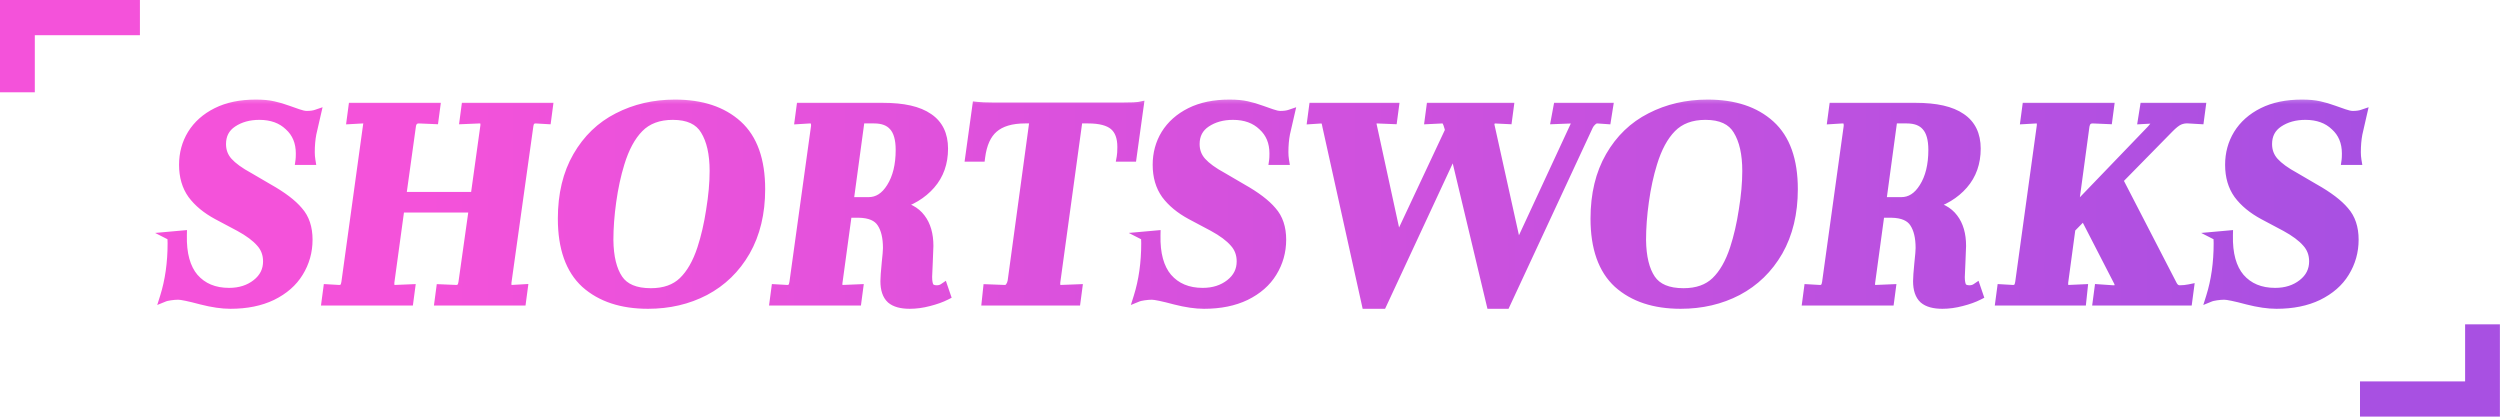 <svg width="180" height="30" viewBox="0 0 180 30" fill="none" xmlns="http://www.w3.org/2000/svg">
<g clip-path="url(#clip0_13064_141)">
<path d="M0 0H10.074V2.535H2.506V6.645H0V0Z" fill="#F452DA"/>
<path d="M179.993 29.995H169.92V27.46H177.488V23.35H179.993V29.995Z" fill="#A850E2"/>
<path d="M18.419 7.503C18.923 7.503 19.343 7.542 19.679 7.62C20.03 7.697 20.373 7.798 20.71 7.923C21.061 8.047 21.305 8.133 21.443 8.18C21.702 8.273 21.916 8.32 22.084 8.32C22.359 8.32 22.588 8.288 22.771 8.226C22.649 8.755 22.542 9.222 22.451 9.626C22.374 10.031 22.336 10.474 22.336 10.956C22.336 11.159 22.351 11.353 22.382 11.54H21.603C21.618 11.431 21.626 11.267 21.626 11.05C21.626 10.225 21.351 9.564 20.801 9.066C20.267 8.553 19.556 8.296 18.671 8.296C17.922 8.296 17.281 8.475 16.746 8.833C16.212 9.191 15.944 9.704 15.944 10.373C15.944 10.871 16.105 11.299 16.426 11.656C16.746 12.014 17.25 12.38 17.938 12.753L19.335 13.57C20.328 14.13 21.046 14.674 21.488 15.203C21.947 15.716 22.176 16.401 22.176 17.256C22.176 18.112 21.954 18.897 21.512 19.613C21.084 20.313 20.442 20.873 19.587 21.293C18.747 21.697 17.747 21.9 16.586 21.9C15.99 21.9 15.295 21.798 14.501 21.596C13.631 21.363 13.073 21.246 12.829 21.246C12.661 21.246 12.47 21.262 12.256 21.293C12.058 21.324 11.92 21.355 11.844 21.386C12.21 20.22 12.394 18.928 12.394 17.513C12.394 17.186 12.378 17.015 12.348 17L13.127 16.93C13.096 18.283 13.379 19.31 13.974 20.01C14.585 20.71 15.425 21.06 16.494 21.06C17.273 21.06 17.93 20.85 18.465 20.43C18.999 20.01 19.266 19.473 19.266 18.82C19.266 18.291 19.098 17.84 18.762 17.466C18.426 17.077 17.915 16.696 17.227 16.323L15.647 15.483C14.868 15.063 14.264 14.565 13.837 13.99C13.425 13.414 13.218 12.706 13.218 11.866C13.218 11.057 13.417 10.326 13.814 9.673C14.226 9.004 14.822 8.475 15.601 8.086C16.38 7.697 17.319 7.503 18.419 7.503ZM39.36 8.6L38.558 8.553C38.42 8.553 38.306 8.6 38.214 8.693C38.138 8.786 38.092 8.903 38.077 9.043L36.496 20.336V20.476C36.496 20.741 36.618 20.865 36.863 20.85L37.664 20.803L37.55 21.666H31.616L31.731 20.803L32.854 20.85C33.129 20.85 33.289 20.678 33.335 20.336L34.091 14.97H28.799L28.066 20.336V20.453C28.066 20.717 28.188 20.85 28.432 20.85L29.555 20.803L29.44 21.666H23.484L23.598 20.803L24.4 20.85H24.446C24.706 20.85 24.858 20.678 24.904 20.336L26.462 9.043L26.485 8.903C26.485 8.794 26.454 8.708 26.393 8.646C26.332 8.568 26.24 8.537 26.118 8.553L25.294 8.6L25.408 7.736H31.364L31.25 8.6L30.15 8.553C29.997 8.553 29.875 8.6 29.784 8.693C29.692 8.786 29.639 8.903 29.623 9.043L28.913 14.153H34.205L34.915 9.043V8.95C34.915 8.685 34.793 8.553 34.549 8.553L33.426 8.6L33.541 7.736H39.474L39.36 8.6ZM40.492 15.74C40.492 13.997 40.85 12.504 41.568 11.26C42.286 10.015 43.256 9.082 44.478 8.46C45.715 7.822 47.09 7.503 48.602 7.503C50.51 7.503 52.015 8.001 53.114 8.996C54.214 9.992 54.764 11.532 54.764 13.616C54.764 15.343 54.405 16.836 53.687 18.096C52.969 19.341 51.992 20.29 50.755 20.943C49.533 21.581 48.166 21.9 46.654 21.9C44.76 21.9 43.256 21.402 42.141 20.406C41.041 19.395 40.492 17.84 40.492 15.74ZM43.836 17.28C43.852 18.508 44.081 19.45 44.524 20.103C44.966 20.756 45.745 21.083 46.86 21.083C47.838 21.083 48.609 20.811 49.174 20.266C49.739 19.722 50.19 18.936 50.526 17.91C50.801 17.07 51.014 16.144 51.167 15.133C51.335 14.106 51.419 13.165 51.419 12.31C51.419 11.065 51.198 10.085 50.755 9.37C50.327 8.654 49.556 8.296 48.441 8.296C47.418 8.296 46.608 8.6 46.013 9.206C45.432 9.797 44.974 10.645 44.638 11.75C44.379 12.59 44.18 13.507 44.042 14.503C43.905 15.483 43.836 16.409 43.836 17.28ZM63.578 7.736C65.045 7.736 66.137 7.985 66.854 8.483C67.572 8.965 67.931 9.704 67.931 10.7C67.931 11.726 67.626 12.59 67.015 13.29C66.404 13.99 65.579 14.487 64.541 14.783C65.335 14.892 65.923 15.203 66.305 15.716C66.686 16.214 66.877 16.875 66.877 17.7L66.832 18.89L66.786 19.94C66.786 20.266 66.832 20.507 66.923 20.663C67.03 20.803 67.206 20.873 67.45 20.873C67.633 20.873 67.794 20.826 67.931 20.733L68.114 21.27C67.778 21.441 67.366 21.588 66.877 21.713C66.404 21.837 65.946 21.9 65.503 21.9C64.892 21.9 64.441 21.775 64.151 21.526C63.861 21.262 63.716 20.834 63.716 20.243C63.716 20.01 63.746 19.582 63.807 18.96C63.869 18.4 63.899 18.034 63.899 17.863C63.899 17.085 63.754 16.479 63.464 16.043C63.174 15.592 62.632 15.358 61.837 15.343H61.013L60.325 20.383V20.5C60.325 20.733 60.447 20.85 60.692 20.85L61.814 20.803L61.7 21.666H55.743L55.858 20.803L56.66 20.85H56.706C56.965 20.85 57.118 20.678 57.164 20.336L58.722 9.09V8.996C58.722 8.701 58.584 8.553 58.309 8.553L57.553 8.6L57.668 7.736H63.578ZM62.227 8.553C62.028 8.553 61.921 8.631 61.906 8.786L61.127 14.526H62.547C63.189 14.526 63.723 14.184 64.151 13.5C64.594 12.8 64.816 11.897 64.816 10.793C64.816 10.015 64.655 9.447 64.334 9.09C64.029 8.732 63.563 8.553 62.937 8.553H62.227ZM81.509 11.306H80.73C80.76 11.135 80.775 10.894 80.775 10.583C80.775 9.883 80.585 9.37 80.203 9.043C79.821 8.716 79.202 8.553 78.347 8.553H77.912C77.744 8.553 77.637 8.638 77.591 8.81L76.01 20.336V20.453C76.01 20.717 76.132 20.85 76.377 20.85L77.591 20.803L77.477 21.666H71.016L71.108 20.803L72.345 20.85C72.482 20.85 72.597 20.795 72.689 20.686C72.78 20.562 72.841 20.422 72.872 20.266L74.43 8.833V8.763C74.43 8.623 74.361 8.553 74.224 8.553H73.811C72.818 8.553 72.062 8.778 71.543 9.23C71.039 9.665 70.726 10.357 70.604 11.306H69.825L70.329 7.666C70.604 7.697 70.963 7.713 71.406 7.713H80.936C81.501 7.713 81.86 7.697 82.013 7.666L81.509 11.306ZM88.52 7.503C89.024 7.503 89.444 7.542 89.78 7.62C90.131 7.697 90.475 7.798 90.811 7.923C91.162 8.047 91.406 8.133 91.544 8.18C91.803 8.273 92.017 8.32 92.185 8.32C92.46 8.32 92.689 8.288 92.872 8.226C92.75 8.755 92.643 9.222 92.552 9.626C92.475 10.031 92.437 10.474 92.437 10.956C92.437 11.159 92.452 11.353 92.483 11.54H91.704C91.719 11.431 91.727 11.267 91.727 11.05C91.727 10.225 91.452 9.564 90.902 9.066C90.368 8.553 89.657 8.296 88.772 8.296C88.023 8.296 87.382 8.475 86.847 8.833C86.313 9.191 86.045 9.704 86.045 10.373C86.045 10.871 86.206 11.299 86.526 11.656C86.847 12.014 87.351 12.38 88.038 12.753L89.436 13.57C90.429 14.13 91.146 14.674 91.589 15.203C92.048 15.716 92.277 16.401 92.277 17.256C92.277 18.112 92.055 18.897 91.612 19.613C91.185 20.313 90.543 20.873 89.688 21.293C88.848 21.697 87.847 21.9 86.687 21.9C86.091 21.9 85.396 21.798 84.602 21.596C83.732 21.363 83.174 21.246 82.93 21.246C82.762 21.246 82.571 21.262 82.357 21.293C82.159 21.324 82.021 21.355 81.945 21.386C82.311 20.22 82.495 18.928 82.495 17.513C82.495 17.186 82.479 17.015 82.449 17L83.228 16.93C83.197 18.283 83.48 19.31 84.075 20.01C84.686 20.71 85.526 21.06 86.595 21.06C87.374 21.06 88.031 20.85 88.565 20.43C89.1 20.01 89.367 19.473 89.367 18.82C89.367 18.291 89.199 17.84 88.863 17.466C88.527 17.077 88.016 16.696 87.328 16.323L85.748 15.483C84.969 15.063 84.365 14.565 83.938 13.99C83.525 13.414 83.319 12.706 83.319 11.866C83.319 11.057 83.518 10.326 83.915 9.673C84.327 9.004 84.923 8.475 85.702 8.086C86.481 7.697 87.42 7.503 88.52 7.503ZM115.806 7.736L115.669 8.6L115.005 8.553C114.867 8.553 114.745 8.607 114.638 8.716C114.531 8.81 114.447 8.918 114.386 9.043L108.407 21.9H107.353L104.696 10.77L99.518 21.9H98.373L95.532 9.066C95.486 8.724 95.364 8.553 95.165 8.553L94.455 8.6L94.57 7.736H100.389L100.274 8.6L99.106 8.553C98.892 8.553 98.785 8.654 98.785 8.856C98.785 8.95 98.793 9.02 98.808 9.066L100.618 17.396L104.375 9.393L104.329 9.206C104.268 8.973 104.207 8.81 104.146 8.716C104.1 8.607 104.008 8.553 103.871 8.553L102.909 8.6L103.023 7.736H108.659L108.544 8.6L107.582 8.553C107.475 8.553 107.391 8.615 107.33 8.74C107.269 8.848 107.254 8.957 107.284 9.066L109.254 17.956L113.401 9.02C113.432 8.895 113.447 8.817 113.447 8.786C113.447 8.631 113.371 8.553 113.218 8.553L112.004 8.6L112.164 7.736H115.806ZM114.843 15.74C114.843 13.997 115.202 12.504 115.92 11.26C116.638 10.015 117.608 9.082 118.829 8.46C120.067 7.822 121.441 7.503 122.953 7.503C124.862 7.503 126.367 8.001 127.466 8.996C128.566 9.992 129.116 11.532 129.116 13.616C129.116 15.343 128.757 16.836 128.039 18.096C127.321 19.341 126.344 20.29 125.107 20.943C123.885 21.581 122.518 21.9 121.006 21.9C119.112 21.9 117.608 21.402 116.493 20.406C115.393 19.395 114.843 17.84 114.843 15.74ZM118.188 17.28C118.203 18.508 118.432 19.45 118.875 20.103C119.318 20.756 120.097 21.083 121.212 21.083C122.189 21.083 122.961 20.811 123.526 20.266C124.091 19.722 124.541 18.936 124.877 17.91C125.152 17.07 125.366 16.144 125.519 15.133C125.687 14.106 125.771 13.165 125.771 12.31C125.771 11.065 125.549 10.085 125.107 9.37C124.679 8.654 123.908 8.296 122.793 8.296C121.769 8.296 120.96 8.6 120.364 9.206C119.784 9.797 119.326 10.645 118.99 11.75C118.73 12.59 118.532 13.507 118.394 14.503C118.257 15.483 118.188 16.409 118.188 17.28ZM137.93 7.736C139.396 7.736 140.488 7.985 141.206 8.483C141.924 8.965 142.283 9.704 142.283 10.7C142.283 11.726 141.977 12.59 141.366 13.29C140.755 13.99 139.931 14.487 138.892 14.783C139.686 14.892 140.274 15.203 140.656 15.716C141.038 16.214 141.229 16.875 141.229 17.7L141.183 18.89L141.137 19.94C141.137 20.266 141.183 20.507 141.275 20.663C141.382 20.803 141.557 20.873 141.802 20.873C141.985 20.873 142.145 20.826 142.283 20.733L142.466 21.27C142.13 21.441 141.718 21.588 141.229 21.713C140.755 21.837 140.297 21.9 139.854 21.9C139.243 21.9 138.793 21.775 138.503 21.526C138.212 21.262 138.068 20.834 138.068 20.243C138.068 20.01 138.098 19.582 138.159 18.96C138.22 18.4 138.251 18.034 138.251 17.863C138.251 17.085 138.106 16.479 137.816 16.043C137.525 15.592 136.983 15.358 136.189 15.343H135.364L134.677 20.383V20.5C134.677 20.733 134.799 20.85 135.044 20.85L136.166 20.803L136.052 21.666H130.095L130.21 20.803L131.012 20.85H131.057C131.317 20.85 131.47 20.678 131.516 20.336L133.073 9.09V8.996C133.073 8.701 132.936 8.553 132.661 8.553L131.905 8.6L132.02 7.736H137.93ZM136.578 8.553C136.38 8.553 136.273 8.631 136.258 8.786L135.479 14.526H136.899C137.541 14.526 138.075 14.184 138.503 13.5C138.946 12.8 139.167 11.897 139.167 10.793C139.167 10.015 139.007 9.447 138.686 9.09C138.381 8.732 137.915 8.553 137.289 8.553H136.578ZM157.561 8.553C157.332 8.537 157.111 8.576 156.897 8.67C156.698 8.763 156.462 8.95 156.187 9.23L152.521 12.963L156.439 20.546C156.561 20.764 156.729 20.873 156.943 20.873C157.172 20.873 157.401 20.85 157.63 20.803L157.515 21.666H151.009L151.124 20.803L152.132 20.873H152.178C152.3 20.873 152.399 20.85 152.475 20.803C152.552 20.741 152.59 20.663 152.59 20.57C152.59 20.492 152.567 20.398 152.521 20.29L150.047 15.483L149.108 16.44L148.581 20.336V20.453C148.581 20.748 148.703 20.881 148.947 20.85L149.978 20.803L149.887 21.666H143.999L144.114 20.803L144.915 20.85H144.961C145.221 20.85 145.374 20.678 145.419 20.336L146.977 9.043V8.926C146.977 8.817 146.947 8.732 146.886 8.67C146.824 8.592 146.74 8.553 146.634 8.553L145.809 8.6L145.923 7.736H151.88L151.765 8.6L150.666 8.553C150.36 8.553 150.177 8.724 150.116 9.066L149.291 15.156L154.904 9.323C155.163 9.027 155.293 8.825 155.293 8.716C155.293 8.607 155.232 8.553 155.11 8.553L154.262 8.6L154.4 7.736H158.478L158.363 8.6L157.561 8.553ZM165.735 7.503C166.239 7.503 166.658 7.542 166.995 7.62C167.346 7.697 167.689 7.798 168.026 7.923C168.377 8.047 168.622 8.133 168.759 8.18C169.018 8.273 169.232 8.32 169.401 8.32C169.676 8.32 169.905 8.288 170.088 8.226C169.965 8.755 169.859 9.222 169.767 9.626C169.691 10.031 169.653 10.474 169.653 10.956C169.653 11.159 169.668 11.353 169.699 11.54H168.92C168.935 11.431 168.943 11.267 168.943 11.05C168.943 10.225 168.668 9.564 168.118 9.066C167.583 8.553 166.873 8.296 165.987 8.296C165.238 8.296 164.597 8.475 164.063 8.833C163.528 9.191 163.261 9.704 163.261 10.373C163.261 10.871 163.421 11.299 163.742 11.656C164.063 12.014 164.567 12.38 165.254 12.753L166.652 13.57C167.643 14.13 168.362 14.674 168.805 15.203C169.263 15.716 169.493 16.401 169.493 17.256C169.493 18.112 169.27 18.897 168.828 19.613C168.399 20.313 167.758 20.873 166.904 21.293C166.063 21.697 165.063 21.9 163.903 21.9C163.306 21.9 162.612 21.798 161.817 21.596C160.947 21.363 160.389 21.246 160.145 21.246C159.977 21.246 159.786 21.262 159.572 21.293C159.374 21.324 159.236 21.355 159.16 21.386C159.526 20.22 159.71 18.928 159.71 17.513C159.71 17.186 159.695 17.015 159.664 17L160.443 16.93C160.412 18.283 160.695 19.31 161.29 20.01C161.901 20.71 162.741 21.06 163.811 21.06C164.59 21.06 165.246 20.85 165.781 20.43C166.315 20.01 166.583 19.473 166.583 18.82C166.583 18.291 166.415 17.84 166.079 17.466C165.742 17.077 165.231 16.696 164.544 16.323L162.963 15.483C162.184 15.063 161.581 14.565 161.153 13.99C160.741 13.414 160.534 12.706 160.534 11.866C160.534 11.057 160.733 10.326 161.13 9.673C161.542 9.004 162.138 8.475 162.917 8.086C163.697 7.697 164.636 7.503 165.735 7.503Z" fill="url(#paint0_linear_13064_141)"/>
<mask id="mask0_13064_141" style="mask-type:luminance" maskUnits="userSpaceOnUse" x="9" y="6" width="163" height="18">
<path d="M171.818 6.667H9.818V23.334H171.818V6.667Z" fill="white"/>
<path d="M18.419 7.504C18.923 7.504 19.343 7.543 19.679 7.621C20.03 7.698 20.373 7.799 20.71 7.924C21.061 8.048 21.305 8.134 21.443 8.181C21.702 8.274 21.916 8.321 22.084 8.321C22.359 8.321 22.588 8.289 22.771 8.227C22.649 8.756 22.542 9.223 22.451 9.627C22.374 10.032 22.336 10.475 22.336 10.957C22.336 11.159 22.351 11.354 22.382 11.541H21.603C21.618 11.432 21.626 11.268 21.626 11.051C21.626 10.226 21.351 9.565 20.801 9.067C20.267 8.554 19.556 8.297 18.671 8.297C17.922 8.297 17.281 8.476 16.746 8.834C16.212 9.192 15.944 9.705 15.944 10.374C15.944 10.872 16.105 11.3 16.426 11.657C16.746 12.015 17.25 12.381 17.938 12.754L19.335 13.571C20.328 14.131 21.046 14.675 21.488 15.204C21.947 15.717 22.176 16.402 22.176 17.257C22.176 18.113 21.954 18.898 21.512 19.614C21.084 20.314 20.442 20.874 19.587 21.294C18.747 21.698 17.747 21.901 16.586 21.901C15.99 21.901 15.295 21.799 14.501 21.597C13.631 21.364 13.073 21.247 12.829 21.247C12.661 21.247 12.47 21.263 12.256 21.294C12.058 21.325 11.92 21.356 11.844 21.387C12.21 20.221 12.394 18.929 12.394 17.514C12.394 17.187 12.378 17.016 12.348 17.001L13.127 16.931C13.096 18.284 13.379 19.311 13.974 20.011C14.585 20.711 15.425 21.061 16.494 21.061C17.273 21.061 17.93 20.851 18.465 20.431C18.999 20.011 19.266 19.474 19.266 18.821C19.266 18.292 19.098 17.841 18.762 17.467C18.426 17.078 17.915 16.697 17.227 16.324L15.647 15.484C14.868 15.064 14.264 14.566 13.837 13.991C13.425 13.415 13.218 12.707 13.218 11.867C13.218 11.058 13.417 10.327 13.814 9.674C14.226 9.005 14.822 8.476 15.601 8.087C16.38 7.698 17.319 7.504 18.419 7.504ZM39.36 8.601L38.558 8.554C38.42 8.554 38.306 8.601 38.214 8.694C38.138 8.787 38.092 8.904 38.077 9.044L36.496 20.337V20.477C36.496 20.742 36.618 20.866 36.863 20.851L37.664 20.804L37.55 21.667H31.616L31.731 20.804L32.854 20.851C33.129 20.851 33.289 20.679 33.335 20.337L34.091 14.971H28.799L28.066 20.337V20.454C28.066 20.718 28.188 20.851 28.432 20.851L29.555 20.804L29.44 21.667H23.484L23.598 20.804L24.4 20.851H24.446C24.706 20.851 24.858 20.679 24.904 20.337L26.462 9.044L26.485 8.904C26.485 8.795 26.454 8.709 26.393 8.647C26.332 8.569 26.24 8.538 26.118 8.554L25.294 8.601L25.408 7.737H31.364L31.25 8.601L30.15 8.554C29.997 8.554 29.875 8.601 29.784 8.694C29.692 8.787 29.639 8.904 29.623 9.044L28.913 14.154H34.205L34.915 9.044V8.951C34.915 8.686 34.793 8.554 34.549 8.554L33.426 8.601L33.541 7.737H39.474L39.36 8.601ZM40.492 15.741C40.492 13.998 40.85 12.505 41.568 11.261C42.286 10.016 43.256 9.083 44.478 8.461C45.715 7.823 47.09 7.504 48.602 7.504C50.51 7.504 52.015 8.002 53.114 8.997C54.214 9.993 54.764 11.533 54.764 13.617C54.764 15.344 54.405 16.837 53.687 18.097C52.969 19.342 51.992 20.291 50.755 20.944C49.533 21.582 48.166 21.901 46.654 21.901C44.76 21.901 43.256 21.403 42.141 20.407C41.041 19.396 40.492 17.841 40.492 15.741ZM43.836 17.281C43.852 18.509 44.081 19.451 44.524 20.104C44.966 20.757 45.745 21.084 46.86 21.084C47.838 21.084 48.609 20.812 49.174 20.267C49.739 19.723 50.19 18.937 50.526 17.911C50.801 17.071 51.014 16.145 51.167 15.134C51.335 14.107 51.419 13.166 51.419 12.311C51.419 11.066 51.198 10.086 50.755 9.371C50.327 8.655 49.556 8.297 48.441 8.297C47.418 8.297 46.608 8.601 46.013 9.207C45.432 9.798 44.974 10.646 44.638 11.751C44.379 12.591 44.18 13.508 44.042 14.504C43.905 15.484 43.836 16.41 43.836 17.281ZM63.578 7.737C65.045 7.737 66.137 7.986 66.854 8.484C67.572 8.966 67.931 9.705 67.931 10.701C67.931 11.727 67.626 12.591 67.015 13.291C66.404 13.991 65.579 14.488 64.541 14.784C65.335 14.893 65.923 15.204 66.305 15.717C66.686 16.215 66.877 16.876 66.877 17.701L66.832 18.891L66.786 19.941C66.786 20.267 66.832 20.508 66.923 20.664C67.03 20.804 67.206 20.874 67.45 20.874C67.633 20.874 67.794 20.827 67.931 20.734L68.114 21.271C67.778 21.442 67.366 21.589 66.877 21.714C66.404 21.838 65.946 21.901 65.503 21.901C64.892 21.901 64.441 21.776 64.151 21.527C63.861 21.263 63.716 20.835 63.716 20.244C63.716 20.011 63.746 19.583 63.807 18.961C63.869 18.401 63.899 18.035 63.899 17.864C63.899 17.086 63.754 16.48 63.464 16.044C63.174 15.593 62.632 15.36 61.837 15.344H61.013L60.325 20.384V20.501C60.325 20.734 60.447 20.851 60.692 20.851L61.814 20.804L61.7 21.667H55.743L55.858 20.804L56.66 20.851H56.706C56.965 20.851 57.118 20.679 57.164 20.337L58.722 9.091V8.997C58.722 8.702 58.584 8.554 58.309 8.554L57.553 8.601L57.668 7.737H63.578ZM62.227 8.554C62.028 8.554 61.921 8.632 61.906 8.787L61.127 14.527H62.547C63.189 14.527 63.723 14.185 64.151 13.501C64.594 12.801 64.816 11.898 64.816 10.794C64.816 10.016 64.655 9.448 64.334 9.091C64.029 8.733 63.563 8.554 62.937 8.554H62.227ZM81.509 11.307H80.73C80.76 11.136 80.775 10.895 80.775 10.584C80.775 9.884 80.585 9.371 80.203 9.044C79.821 8.717 79.202 8.554 78.347 8.554H77.912C77.744 8.554 77.637 8.639 77.591 8.811L76.01 20.337V20.454C76.01 20.718 76.132 20.851 76.377 20.851L77.591 20.804L77.477 21.667H71.016L71.108 20.804L72.345 20.851C72.482 20.851 72.597 20.796 72.689 20.687C72.78 20.563 72.841 20.423 72.872 20.267L74.43 8.834V8.764C74.43 8.624 74.361 8.554 74.224 8.554H73.811C72.818 8.554 72.062 8.779 71.543 9.231C71.039 9.666 70.726 10.358 70.604 11.307H69.825L70.329 7.667C70.604 7.698 70.963 7.714 71.406 7.714H80.936C81.501 7.714 81.86 7.698 82.013 7.667L81.509 11.307ZM88.52 7.504C89.024 7.504 89.444 7.543 89.78 7.621C90.131 7.698 90.475 7.799 90.811 7.924C91.162 8.048 91.406 8.134 91.544 8.181C91.803 8.274 92.017 8.321 92.185 8.321C92.46 8.321 92.689 8.289 92.872 8.227C92.75 8.756 92.643 9.223 92.552 9.627C92.475 10.032 92.437 10.475 92.437 10.957C92.437 11.159 92.452 11.354 92.483 11.541H91.704C91.719 11.432 91.727 11.268 91.727 11.051C91.727 10.226 91.452 9.565 90.902 9.067C90.368 8.554 89.657 8.297 88.772 8.297C88.023 8.297 87.382 8.476 86.847 8.834C86.313 9.192 86.045 9.705 86.045 10.374C86.045 10.872 86.206 11.3 86.526 11.657C86.847 12.015 87.351 12.381 88.038 12.754L89.436 13.571C90.429 14.131 91.146 14.675 91.589 15.204C92.048 15.717 92.277 16.402 92.277 17.257C92.277 18.113 92.055 18.898 91.612 19.614C91.185 20.314 90.543 20.874 89.688 21.294C88.848 21.698 87.847 21.901 86.687 21.901C86.091 21.901 85.396 21.799 84.602 21.597C83.732 21.364 83.174 21.247 82.93 21.247C82.762 21.247 82.571 21.263 82.357 21.294C82.159 21.325 82.021 21.356 81.945 21.387C82.311 20.221 82.495 18.929 82.495 17.514C82.495 17.187 82.479 17.016 82.449 17.001L83.228 16.931C83.197 18.284 83.48 19.311 84.075 20.011C84.686 20.711 85.526 21.061 86.595 21.061C87.374 21.061 88.031 20.851 88.565 20.431C89.1 20.011 89.367 19.474 89.367 18.821C89.367 18.292 89.199 17.841 88.863 17.467C88.527 17.078 88.016 16.697 87.328 16.324L85.748 15.484C84.969 15.064 84.365 14.566 83.938 13.991C83.525 13.415 83.319 12.707 83.319 11.867C83.319 11.058 83.518 10.327 83.915 9.674C84.327 9.005 84.923 8.476 85.702 8.087C86.481 7.698 87.42 7.504 88.52 7.504ZM115.806 7.737L115.669 8.601L115.005 8.554C114.867 8.554 114.745 8.608 114.638 8.717C114.531 8.811 114.447 8.919 114.386 9.044L108.407 21.901H107.353L104.696 10.771L99.518 21.901H98.373L95.532 9.067C95.486 8.725 95.364 8.554 95.165 8.554L94.455 8.601L94.57 7.737H100.389L100.274 8.601L99.106 8.554C98.892 8.554 98.785 8.655 98.785 8.857C98.785 8.951 98.793 9.021 98.808 9.067L100.618 17.397L104.375 9.394L104.329 9.207C104.268 8.974 104.207 8.811 104.146 8.717C104.1 8.608 104.008 8.554 103.871 8.554L102.909 8.601L103.023 7.737H108.659L108.544 8.601L107.582 8.554C107.475 8.554 107.391 8.616 107.33 8.741C107.269 8.849 107.254 8.958 107.284 9.067L109.254 17.957L113.401 9.021C113.432 8.896 113.447 8.818 113.447 8.787C113.447 8.632 113.371 8.554 113.218 8.554L112.004 8.601L112.164 7.737H115.806ZM114.843 15.741C114.843 13.998 115.202 12.505 115.92 11.261C116.638 10.016 117.608 9.083 118.829 8.461C120.067 7.823 121.441 7.504 122.953 7.504C124.862 7.504 126.367 8.002 127.466 8.997C128.566 9.993 129.116 11.533 129.116 13.617C129.116 15.344 128.757 16.837 128.039 18.097C127.321 19.342 126.344 20.291 125.107 20.944C123.885 21.582 122.518 21.901 121.006 21.901C119.112 21.901 117.608 21.403 116.493 20.407C115.393 19.396 114.843 17.841 114.843 15.741ZM118.188 17.281C118.203 18.509 118.432 19.451 118.875 20.104C119.318 20.757 120.097 21.084 121.212 21.084C122.189 21.084 122.961 20.812 123.526 20.267C124.091 19.723 124.541 18.937 124.877 17.911C125.152 17.071 125.366 16.145 125.519 15.134C125.687 14.107 125.771 13.166 125.771 12.311C125.771 11.066 125.549 10.086 125.107 9.371C124.679 8.655 123.908 8.297 122.793 8.297C121.769 8.297 120.96 8.601 120.364 9.207C119.784 9.798 119.326 10.646 118.99 11.751C118.73 12.591 118.532 13.508 118.394 14.504C118.257 15.484 118.188 16.41 118.188 17.281ZM137.93 7.737C139.396 7.737 140.488 7.986 141.206 8.484C141.924 8.966 142.283 9.705 142.283 10.701C142.283 11.727 141.977 12.591 141.366 13.291C140.755 13.991 139.931 14.488 138.892 14.784C139.686 14.893 140.274 15.204 140.656 15.717C141.038 16.215 141.229 16.876 141.229 17.701L141.183 18.891L141.137 19.941C141.137 20.267 141.183 20.508 141.275 20.664C141.382 20.804 141.557 20.874 141.802 20.874C141.985 20.874 142.145 20.827 142.283 20.734L142.466 21.271C142.13 21.442 141.718 21.589 141.229 21.714C140.755 21.838 140.297 21.901 139.854 21.901C139.243 21.901 138.793 21.776 138.503 21.527C138.212 21.263 138.068 20.835 138.068 20.244C138.068 20.011 138.098 19.583 138.159 18.961C138.22 18.401 138.251 18.035 138.251 17.864C138.251 17.086 138.106 16.48 137.816 16.044C137.525 15.593 136.983 15.36 136.189 15.344H135.364L134.677 20.384V20.501C134.677 20.734 134.799 20.851 135.044 20.851L136.166 20.804L136.052 21.667H130.095L130.21 20.804L131.012 20.851H131.057C131.317 20.851 131.47 20.679 131.516 20.337L133.073 9.091V8.997C133.073 8.702 132.936 8.554 132.661 8.554L131.905 8.601L132.02 7.737H137.93ZM136.578 8.554C136.38 8.554 136.273 8.632 136.258 8.787L135.479 14.527H136.899C137.541 14.527 138.075 14.185 138.503 13.501C138.946 12.801 139.167 11.898 139.167 10.794C139.167 10.016 139.007 9.448 138.686 9.091C138.381 8.733 137.915 8.554 137.289 8.554H136.578ZM157.561 8.554C157.332 8.538 157.111 8.577 156.897 8.671C156.698 8.764 156.462 8.951 156.187 9.231L152.521 12.964L156.439 20.547C156.561 20.765 156.729 20.874 156.943 20.874C157.172 20.874 157.401 20.851 157.63 20.804L157.515 21.667H151.009L151.124 20.804L152.132 20.874H152.178C152.3 20.874 152.399 20.851 152.475 20.804C152.552 20.742 152.59 20.664 152.59 20.571C152.59 20.493 152.567 20.399 152.521 20.291L150.047 15.484L149.108 16.441L148.581 20.337V20.454C148.581 20.749 148.703 20.882 148.947 20.851L149.978 20.804L149.887 21.667H143.999L144.114 20.804L144.915 20.851H144.961C145.221 20.851 145.374 20.679 145.419 20.337L146.977 9.044V8.927C146.977 8.818 146.947 8.733 146.886 8.671C146.824 8.593 146.74 8.554 146.634 8.554L145.809 8.601L145.923 7.737H151.88L151.765 8.601L150.666 8.554C150.36 8.554 150.177 8.725 150.116 9.067L149.291 15.157L154.904 9.324C155.163 9.028 155.293 8.826 155.293 8.717C155.293 8.608 155.232 8.554 155.11 8.554L154.262 8.601L154.4 7.737H158.478L158.363 8.601L157.561 8.554ZM165.735 7.504C166.239 7.504 166.658 7.543 166.995 7.621C167.346 7.698 167.689 7.799 168.026 7.924C168.377 8.048 168.622 8.134 168.759 8.181C169.018 8.274 169.232 8.321 169.401 8.321C169.676 8.321 169.905 8.289 170.088 8.227C169.965 8.756 169.859 9.223 169.767 9.627C169.691 10.032 169.653 10.475 169.653 10.957C169.653 11.159 169.668 11.354 169.699 11.541H168.92C168.935 11.432 168.943 11.268 168.943 11.051C168.943 10.226 168.668 9.565 168.118 9.067C167.583 8.554 166.873 8.297 165.987 8.297C165.238 8.297 164.597 8.476 164.063 8.834C163.528 9.192 163.261 9.705 163.261 10.374C163.261 10.872 163.421 11.3 163.742 11.657C164.063 12.015 164.567 12.381 165.254 12.754L166.652 13.571C167.643 14.131 168.362 14.675 168.805 15.204C169.263 15.717 169.493 16.402 169.493 17.257C169.493 18.113 169.27 18.898 168.828 19.614C168.399 20.314 167.758 20.874 166.904 21.294C166.063 21.698 165.063 21.901 163.903 21.901C163.306 21.901 162.612 21.799 161.817 21.597C160.947 21.364 160.389 21.247 160.145 21.247C159.977 21.247 159.786 21.263 159.572 21.294C159.374 21.325 159.236 21.356 159.16 21.387C159.526 20.221 159.71 18.929 159.71 17.514C159.71 17.187 159.695 17.016 159.664 17.001L160.443 16.931C160.412 18.284 160.695 19.311 161.29 20.011C161.901 20.711 162.741 21.061 163.811 21.061C164.59 21.061 165.246 20.851 165.781 20.431C166.315 20.011 166.583 19.474 166.583 18.821C166.583 18.292 166.415 17.841 166.079 17.467C165.742 17.078 165.231 16.697 164.544 16.324L162.963 15.484C162.184 15.064 161.581 14.566 161.153 13.991C160.741 13.415 160.534 12.707 160.534 11.867C160.534 11.058 160.733 10.327 161.13 9.674C161.542 9.005 162.138 8.476 162.917 8.087C163.697 7.698 164.636 7.504 165.735 7.504Z" fill="black"/>
</mask>
<g mask="url(#mask0_13064_141)">
<path d="M19.68 7.62L19.607 7.945L19.61 7.946L19.68 7.62ZM20.71 7.923L20.599 8.237L20.603 8.238L20.71 7.923ZM21.444 8.18L21.552 7.866L21.547 7.864L21.444 8.18ZM22.772 8.227L23.091 8.303L23.225 7.721L22.669 7.91L22.772 8.227ZM22.451 9.627L22.132 9.552L22.13 9.564L22.451 9.627ZM22.383 11.54V11.873H22.769L22.706 11.485L22.383 11.54ZM21.604 11.54L21.28 11.493L21.227 11.873H21.604V11.54ZM20.802 9.067L20.577 9.309L20.585 9.316L20.802 9.067ZM17.938 12.753L18.101 12.464L18.092 12.459L17.938 12.753ZM19.336 13.57L19.173 13.859L19.177 13.861L19.336 13.57ZM21.489 15.203L21.24 15.42L21.247 15.428L21.489 15.203ZM21.512 19.613L21.235 19.435L21.234 19.437L21.512 19.613ZM19.588 21.293L19.728 21.595L19.73 21.594L19.588 21.293ZM14.502 21.597L14.419 21.919L14.423 21.92L14.502 21.597ZM12.257 21.293L12.211 20.963L12.207 20.964L12.257 21.293ZM11.845 21.387L11.533 21.285L11.321 21.959L11.966 21.696L11.845 21.387ZM12.348 17L12.32 16.668L11.168 16.771L12.202 17.298L12.348 17ZM13.127 16.93L13.455 16.938L13.463 16.565L13.099 16.598L13.127 16.93ZM13.975 20.01L13.728 20.228L13.73 20.231L13.975 20.01ZM18.763 17.467L18.517 17.687L18.522 17.692L18.763 17.467ZM17.228 16.323L17.382 16.029L17.38 16.028L17.228 16.323ZM15.647 15.483L15.494 15.778L15.496 15.779L15.647 15.483ZM13.838 13.99L13.573 14.186L13.577 14.191L13.838 13.99ZM13.815 9.673L13.538 9.496L13.537 9.498L13.815 9.673ZM18.419 7.837C18.909 7.837 19.303 7.875 19.607 7.945L19.752 7.295C19.384 7.21 18.938 7.17 18.419 7.17V7.837ZM19.61 7.946C19.947 8.02 20.276 8.117 20.599 8.237L20.822 7.61C20.472 7.48 20.114 7.375 19.749 7.294L19.61 7.946ZM20.603 8.238C20.954 8.363 21.2 8.449 21.34 8.496L21.547 7.864C21.412 7.818 21.169 7.733 20.818 7.608L20.603 8.238ZM21.334 8.494C21.61 8.593 21.864 8.653 22.085 8.653V7.987C21.97 7.987 21.797 7.953 21.552 7.866L21.334 8.494ZM22.085 8.653C22.381 8.653 22.648 8.62 22.876 8.543L22.669 7.91C22.53 7.958 22.338 7.987 22.085 7.987V8.653ZM22.454 8.15C22.331 8.679 22.224 9.147 22.132 9.552L22.77 9.702C22.862 9.298 22.969 8.831 23.091 8.303L22.454 8.15ZM22.13 9.564C22.049 9.992 22.01 10.457 22.01 10.957H22.664C22.664 10.492 22.701 10.07 22.773 9.69L22.13 9.564ZM22.01 10.957C22.01 11.176 22.026 11.389 22.06 11.595L22.706 11.485C22.678 11.318 22.664 11.142 22.664 10.957H22.01ZM22.383 11.207H21.604V11.873H22.383V11.207ZM21.928 11.587C21.947 11.454 21.954 11.271 21.954 11.05H21.299C21.299 11.264 21.292 11.408 21.28 11.493L21.928 11.587ZM21.954 11.05C21.954 10.141 21.647 9.385 21.019 8.817L20.585 9.316C21.057 9.743 21.299 10.31 21.299 11.05H21.954ZM21.027 8.824C20.419 8.241 19.623 7.963 18.672 7.963V8.63C19.492 8.63 20.116 8.866 20.577 9.309L21.027 8.824ZM18.672 7.963C17.87 7.963 17.164 8.155 16.567 8.555L16.927 9.112C17.399 8.796 17.976 8.63 18.672 8.63V7.963ZM16.567 8.555C15.938 8.976 15.618 9.596 15.618 10.373H16.273C16.273 9.813 16.487 9.406 16.927 9.112L16.567 8.555ZM15.618 10.373C15.618 10.952 15.807 11.46 16.185 11.881L16.668 11.432C16.404 11.137 16.273 10.79 16.273 10.373H15.618ZM16.185 11.881C16.541 12.279 17.082 12.666 17.784 13.047L18.092 12.459C17.42 12.094 16.953 11.749 16.668 11.432L16.185 11.881ZM17.775 13.042L19.173 13.859L19.499 13.281L18.101 12.464L17.775 13.042ZM19.177 13.861C20.155 14.413 20.834 14.935 21.24 15.42L21.738 14.987C21.259 14.414 20.502 13.847 19.494 13.278L19.177 13.861ZM21.247 15.428C21.639 15.866 21.849 16.464 21.849 17.257H22.504C22.504 16.338 22.256 15.567 21.731 14.979L21.247 15.428ZM21.849 17.257C21.849 18.05 21.645 18.774 21.235 19.435L21.789 19.791C22.265 19.022 22.504 18.174 22.504 17.257H21.849ZM21.234 19.437C20.845 20.075 20.255 20.596 19.446 20.993L19.73 21.594C20.631 21.151 21.324 20.552 21.79 19.789L21.234 19.437ZM19.448 20.992C18.661 21.371 17.711 21.567 16.587 21.567V22.233C17.784 22.233 18.834 22.025 19.728 21.595L19.448 20.992ZM16.587 21.567C16.026 21.567 15.358 21.471 14.581 21.273L14.423 21.92C15.234 22.127 15.957 22.233 16.587 22.233V21.567ZM14.585 21.274C14.147 21.157 13.784 21.068 13.497 21.008C13.217 20.949 12.988 20.913 12.83 20.913V21.58C12.915 21.58 13.087 21.602 13.365 21.661C13.636 21.717 13.986 21.803 14.419 21.919L14.585 21.274ZM12.83 20.913C12.643 20.913 12.436 20.931 12.211 20.963L12.303 21.623C12.506 21.594 12.681 21.58 12.83 21.58V20.913ZM12.207 20.964C12.009 20.995 11.838 21.03 11.723 21.077L11.966 21.696C12.004 21.681 12.108 21.654 12.307 21.623L12.207 20.964ZM12.156 21.488C12.535 20.284 12.722 18.958 12.722 17.513H12.067C12.067 18.9 11.888 20.156 11.533 21.285L12.156 21.488ZM12.722 17.513C12.722 17.347 12.718 17.211 12.709 17.11C12.704 17.061 12.698 17.008 12.686 16.96C12.68 16.937 12.67 16.901 12.652 16.864C12.638 16.836 12.594 16.752 12.495 16.702L12.202 17.298C12.153 17.273 12.121 17.241 12.103 17.218C12.084 17.195 12.073 17.175 12.067 17.162C12.055 17.138 12.051 17.122 12.051 17.122C12.051 17.12 12.054 17.133 12.057 17.17C12.063 17.24 12.067 17.353 12.067 17.513H12.722ZM12.377 17.332L13.156 17.262L13.099 16.598L12.32 16.668L12.377 17.332ZM12.8 16.922C12.769 18.321 13.059 19.442 13.728 20.228L14.222 19.792C13.7 19.178 13.425 18.246 13.455 16.938L12.8 16.922ZM13.73 20.231C14.414 21.014 15.349 21.393 16.495 21.393V20.727C15.503 20.727 14.758 20.405 14.22 19.788L13.73 20.231ZM16.495 21.393C17.335 21.393 18.065 21.166 18.665 20.694L18.265 20.166C17.797 20.534 17.213 20.727 16.495 20.727V21.393ZM18.665 20.694C19.275 20.215 19.594 19.583 19.594 18.82H18.94C18.94 19.364 18.724 19.805 18.265 20.166L18.665 20.694ZM19.594 18.82C19.594 18.212 19.398 17.679 19.004 17.241L18.522 17.692C18.8 18.001 18.94 18.37 18.94 18.82H19.594ZM19.009 17.246C18.637 16.816 18.088 16.412 17.382 16.029L17.074 16.617C17.743 16.981 18.217 17.34 18.517 17.687L19.009 17.246ZM17.38 16.028L15.799 15.188L15.496 15.779L17.077 16.619L17.38 16.028ZM15.801 15.189C15.054 14.786 14.491 14.317 14.099 13.789L13.577 14.191C14.039 14.814 14.683 15.341 15.494 15.778L15.801 15.189ZM14.102 13.793C13.738 13.285 13.546 12.649 13.546 11.867H12.892C12.892 12.764 13.113 13.544 13.573 14.186L14.102 13.793ZM13.546 11.867C13.546 11.116 13.73 10.447 14.093 9.849L13.537 9.498C13.106 10.207 12.892 10.999 12.892 11.867H13.546ZM14.092 9.851C14.468 9.24 15.015 8.751 15.746 8.386L15.458 7.787C14.631 8.2 13.986 8.769 13.538 9.496L14.092 9.851ZM15.746 8.386C16.47 8.025 17.357 7.837 18.419 7.837V7.17C17.283 7.17 16.292 7.371 15.458 7.787L15.746 8.386ZM39.361 8.6L39.342 8.933L39.644 8.95L39.685 8.645L39.361 8.6ZM38.559 8.553L38.577 8.22H38.559V8.553ZM38.215 8.693L37.984 8.458L37.973 8.468L37.964 8.48L38.215 8.693ZM38.078 9.043L38.402 9.09L38.403 9.08L38.078 9.043ZM36.497 20.337L36.173 20.29L36.17 20.313V20.337H36.497ZM36.864 20.85L36.845 20.517L36.843 20.517L36.864 20.85ZM37.665 20.803L37.99 20.848L38.043 20.447L37.647 20.47L37.665 20.803ZM37.551 21.667V22H37.837L37.875 21.711L37.551 21.667ZM31.617 21.667L31.293 21.622L31.243 22H31.617V21.667ZM31.732 20.803L31.745 20.47L31.447 20.458L31.407 20.759L31.732 20.803ZM32.854 20.85L32.841 21.183H32.854V20.85ZM33.336 20.337L33.011 20.289L33.011 20.292L33.336 20.337ZM34.092 14.97L34.415 15.017L34.469 14.637H34.092V14.97ZM28.799 14.97V14.637H28.515L28.475 14.924L28.799 14.97ZM28.066 20.337L27.742 20.291L27.739 20.314V20.337H28.066ZM28.433 20.85V21.184L28.446 21.183L28.433 20.85ZM29.555 20.803L29.88 20.848L29.932 20.454L29.542 20.47L29.555 20.803ZM29.441 21.667V22H29.727L29.765 21.711L29.441 21.667ZM23.485 21.667L23.16 21.622L23.11 22H23.485V21.667ZM23.599 20.803L23.618 20.47L23.315 20.453L23.275 20.759L23.599 20.803ZM24.401 20.85L24.382 21.183H24.401V20.85ZM26.463 9.043L26.14 8.988L26.139 8.997L26.463 9.043ZM26.486 8.903L26.808 8.958L26.813 8.931V8.903H26.486ZM26.394 8.647L26.138 8.855L26.15 8.869L26.163 8.882L26.394 8.647ZM26.119 8.553L26.137 8.887L26.16 8.884L26.119 8.553ZM25.294 8.6L24.97 8.555L24.917 8.955L25.312 8.933L25.294 8.6ZM25.409 7.737V7.403H25.123L25.085 7.692L25.409 7.737ZM31.365 7.737L31.69 7.781L31.74 7.403H31.365V7.737ZM31.251 8.6L31.237 8.933L31.535 8.946L31.575 8.645L31.251 8.6ZM30.151 8.553L30.165 8.22H30.151V8.553ZM29.624 9.043L29.948 9.09L29.95 9.08L29.624 9.043ZM28.914 14.153L28.59 14.107L28.537 14.487H28.914V14.153ZM34.206 14.153V14.487H34.49L34.53 14.2L34.206 14.153ZM34.916 9.043L35.24 9.09L35.243 9.067V9.043H34.916ZM34.55 8.553V8.22L34.536 8.22L34.55 8.553ZM33.427 8.6L33.103 8.555L33.05 8.949L33.44 8.933L33.427 8.6ZM33.542 7.737V7.403H33.256L33.217 7.692L33.542 7.737ZM39.475 7.737L39.799 7.781L39.849 7.403H39.475V7.737ZM39.379 8.267L38.577 8.22L38.54 8.886L39.342 8.933L39.379 8.267ZM38.559 8.22C38.34 8.22 38.141 8.298 37.984 8.458L38.447 8.929C38.473 8.902 38.502 8.887 38.559 8.887V8.22ZM37.964 8.48C37.84 8.631 37.774 8.812 37.752 9.006L38.403 9.08C38.412 8.994 38.438 8.942 38.466 8.907L37.964 8.48ZM37.754 8.996L36.173 20.29L36.821 20.384L38.402 9.09L37.754 8.996ZM36.17 20.337V20.477H36.824V20.337H36.17ZM36.17 20.477C36.17 20.653 36.21 20.854 36.357 21.004C36.508 21.158 36.708 21.194 36.884 21.183L36.843 20.517C36.81 20.519 36.796 20.516 36.795 20.515C36.795 20.515 36.798 20.516 36.803 20.519C36.809 20.523 36.814 20.527 36.82 20.533C36.832 20.545 36.833 20.553 36.832 20.547C36.829 20.539 36.824 20.518 36.824 20.477H36.17ZM36.882 21.183L37.684 21.136L37.647 20.47L36.845 20.517L36.882 21.183ZM37.341 20.759L37.226 21.622L37.875 21.711L37.99 20.848L37.341 20.759ZM37.551 21.333H31.617V22H37.551V21.333ZM31.942 21.711L32.056 20.848L31.407 20.759L31.293 21.622L31.942 21.711ZM31.718 21.136L32.841 21.183L32.868 20.517L31.745 20.47L31.718 21.136ZM32.854 21.183C33.063 21.183 33.264 21.115 33.417 20.952C33.563 20.797 33.632 20.592 33.66 20.382L33.011 20.292C32.993 20.424 32.959 20.475 32.944 20.491C32.937 20.499 32.92 20.517 32.854 20.517V21.183ZM33.659 20.384L34.415 15.017L33.767 14.923L33.011 20.289L33.659 20.384ZM34.092 14.637H28.799V15.303H34.092V14.637ZM28.475 14.924L27.742 20.291L28.39 20.383L29.124 15.016L28.475 14.924ZM27.739 20.337V20.453H28.394V20.337H27.739ZM27.739 20.453C27.739 20.632 27.78 20.828 27.92 20.979C28.063 21.134 28.255 21.184 28.433 21.184V20.517C28.4 20.517 28.385 20.512 28.382 20.511C28.381 20.51 28.388 20.513 28.396 20.522C28.404 20.531 28.404 20.536 28.401 20.527C28.398 20.517 28.394 20.494 28.394 20.453H27.739ZM28.446 21.183L29.569 21.136L29.542 20.47L28.419 20.517L28.446 21.183ZM29.231 20.759L29.117 21.622L29.765 21.711L29.88 20.848L29.231 20.759ZM29.441 21.333H23.485V22H29.441V21.333ZM23.809 21.711L23.923 20.848L23.275 20.759L23.16 21.622L23.809 21.711ZM23.58 21.136L24.382 21.183L24.42 20.517L23.618 20.47L23.58 21.136ZM24.401 21.183H24.447V20.517H24.401V21.183ZM24.447 21.183C24.654 21.183 24.851 21.111 24.998 20.946C25.136 20.791 25.201 20.588 25.229 20.382L24.581 20.29C24.563 20.426 24.529 20.481 24.514 20.497C24.508 20.504 24.503 20.507 24.498 20.509C24.492 20.512 24.476 20.517 24.447 20.517V21.183ZM25.229 20.382L26.787 9.09L26.139 8.997L24.581 20.29L25.229 20.382ZM26.786 9.098L26.808 8.958L26.163 8.848L26.14 8.988L26.786 9.098ZM26.813 8.903C26.813 8.728 26.762 8.55 26.625 8.411L26.163 8.882C26.161 8.881 26.159 8.878 26.157 8.876C26.157 8.874 26.156 8.873 26.156 8.873C26.156 8.874 26.156 8.876 26.157 8.879C26.158 8.884 26.158 8.892 26.158 8.903H26.813ZM26.649 8.438C26.498 8.246 26.28 8.197 26.078 8.222L26.16 8.884C26.185 8.881 26.187 8.885 26.176 8.881C26.17 8.879 26.163 8.876 26.155 8.87C26.147 8.865 26.142 8.859 26.138 8.855L26.649 8.438ZM26.101 8.22L25.276 8.267L25.312 8.933L26.137 8.887L26.101 8.22ZM25.619 8.645L25.733 7.781L25.085 7.692L24.97 8.555L25.619 8.645ZM25.409 8.07H31.365V7.403H25.409V8.07ZM31.041 7.692L30.926 8.555L31.575 8.645L31.69 7.781L31.041 7.692ZM31.264 8.267L30.165 8.22L30.137 8.886L31.237 8.933L31.264 8.267ZM30.151 8.22C29.928 8.22 29.717 8.291 29.553 8.458L30.016 8.929C30.035 8.909 30.069 8.887 30.151 8.887V8.22ZM29.553 8.458C29.405 8.608 29.322 8.797 29.299 9.006L29.95 9.08C29.957 9.01 29.98 8.965 30.016 8.929L29.553 8.458ZM29.3 8.997L28.59 14.107L29.238 14.2L29.948 9.09L29.3 8.997ZM28.914 14.487H34.206V13.82H28.914V14.487ZM34.53 14.2L35.24 9.09L34.592 8.997L33.882 14.107L34.53 14.2ZM35.243 9.043V8.95H34.589V9.043H35.243ZM35.243 8.95C35.243 8.771 35.203 8.575 35.063 8.424C34.92 8.269 34.727 8.22 34.55 8.22V8.887C34.583 8.887 34.598 8.891 34.601 8.892C34.602 8.893 34.594 8.89 34.586 8.881C34.578 8.872 34.578 8.868 34.581 8.876C34.584 8.886 34.589 8.909 34.589 8.95H35.243ZM34.536 8.22L33.414 8.267L33.44 8.933L34.563 8.886L34.536 8.22ZM33.751 8.645L33.866 7.781L33.217 7.692L33.103 8.555L33.751 8.645ZM33.542 8.07H39.475V7.403H33.542V8.07ZM39.151 7.692L39.036 8.555L39.685 8.645L39.799 7.781L39.151 7.692ZM44.479 8.46L44.625 8.758L44.626 8.757L44.479 8.46ZM53.688 18.097L53.97 18.265L53.971 18.264L53.688 18.097ZM42.142 20.407L41.922 20.654L41.926 20.657L42.142 20.407ZM43.837 17.28H43.51L43.51 17.284L43.837 17.28ZM51.168 15.133L50.845 15.079L50.845 15.083L51.168 15.133ZM50.756 9.37L50.476 9.543L50.479 9.548L50.756 9.37ZM40.82 15.74C40.82 14.045 41.169 12.612 41.851 11.429L41.287 11.091C40.534 12.396 40.165 13.951 40.165 15.74H40.82ZM41.851 11.429C42.538 10.238 43.462 9.35 44.625 8.758L44.332 8.162C43.051 8.814 42.035 9.793 41.287 11.091L41.851 11.429ZM44.626 8.757C45.814 8.145 47.137 7.837 48.602 7.837V7.17C47.044 7.17 45.618 7.499 44.331 8.163L44.626 8.757ZM48.602 7.837C50.456 7.837 51.874 8.319 52.898 9.246L53.333 8.747C52.157 7.683 50.567 7.17 48.602 7.17V7.837ZM52.898 9.246C53.904 10.156 54.438 11.589 54.438 13.617H55.092C55.092 11.476 54.526 9.828 53.333 8.747L52.898 9.246ZM54.438 13.617C54.438 15.295 54.089 16.729 53.405 17.929L53.971 18.264C54.723 16.944 55.092 15.391 55.092 13.617H54.438ZM53.406 17.928C52.719 19.119 51.786 20.023 50.605 20.647L50.905 21.24C52.198 20.557 53.222 19.563 53.97 18.265L53.406 17.928ZM50.605 20.647C49.434 21.259 48.12 21.567 46.655 21.567V22.233C48.213 22.233 49.632 21.904 50.905 21.24L50.605 20.647ZM46.655 21.567C44.818 21.567 43.398 21.085 42.358 20.156L41.926 20.657C43.116 21.72 44.704 22.233 46.655 22.233V21.567ZM42.361 20.159C41.354 19.233 40.82 17.784 40.82 15.74H40.165C40.165 17.896 40.73 19.558 41.922 20.654L42.361 20.159ZM43.51 17.284C43.526 18.546 43.76 19.562 44.255 20.293L44.794 19.914C44.403 19.337 44.179 18.472 44.164 17.276L43.51 17.284ZM44.255 20.293C44.783 21.071 45.688 21.417 46.861 21.417V20.75C45.804 20.75 45.152 20.442 44.794 19.914L44.255 20.293ZM46.861 21.417C47.9 21.417 48.759 21.126 49.4 20.509L48.95 20.024C48.46 20.496 47.777 20.75 46.861 20.75V21.417ZM49.4 20.509C50.016 19.915 50.49 19.076 50.837 18.015L50.216 17.805C49.891 18.797 49.464 19.529 48.95 20.024L49.4 20.509ZM50.837 18.015C51.119 17.155 51.336 16.211 51.491 15.184L50.845 15.083C50.694 16.078 50.484 16.985 50.216 17.805L50.837 18.015ZM51.491 15.188C51.661 14.147 51.747 13.187 51.747 12.31H51.093C51.093 13.144 51.011 14.066 50.845 15.079L51.491 15.188ZM51.747 12.31C51.747 11.03 51.52 9.98 51.032 9.192L50.479 9.548C50.877 10.191 51.093 11.101 51.093 12.31H51.747ZM51.035 9.197C50.528 8.348 49.626 7.963 48.442 7.963V8.63C49.488 8.63 50.128 8.961 50.476 9.543L51.035 9.197ZM48.442 7.963C47.352 7.963 46.452 8.289 45.782 8.971L46.245 9.442C46.766 8.911 47.485 8.63 48.442 8.63V7.963ZM45.782 8.971C45.153 9.612 44.672 10.514 44.326 11.651L44.951 11.85C45.277 10.778 45.714 9.983 46.245 9.442L45.782 8.971ZM44.326 11.651C44.06 12.511 43.859 13.446 43.719 14.457L44.367 14.55C44.503 13.57 44.698 12.67 44.951 11.85L44.326 11.651ZM43.719 14.457C43.58 15.45 43.51 16.391 43.51 17.28H44.164C44.164 16.427 44.232 15.517 44.367 14.55L43.719 14.457ZM66.855 8.483L66.671 8.759L66.675 8.761L66.855 8.483ZM64.541 14.783L64.453 14.462L64.498 15.114L64.541 14.783ZM66.305 15.717L66.044 15.918L66.047 15.922L66.305 15.717ZM66.878 17.7L67.205 17.713V17.7H66.878ZM66.832 18.89L67.159 18.905V18.903L66.832 18.89ZM66.787 19.94L66.459 19.925V19.94H66.787ZM66.924 20.663L66.643 20.835L66.653 20.852L66.666 20.868L66.924 20.663ZM67.932 20.733L68.241 20.624L68.102 20.217L67.75 20.456L67.932 20.733ZM68.115 21.27L68.261 21.568L68.519 21.437L68.424 21.16L68.115 21.27ZM66.878 21.713L66.799 21.39L66.796 21.39L66.878 21.713ZM64.152 21.527L63.934 21.775L63.941 21.782L64.152 21.527ZM63.808 18.96L63.483 18.923L63.483 18.927L63.808 18.96ZM63.465 16.043L63.191 16.226L63.194 16.23L63.465 16.043ZM61.838 15.343L61.844 15.01H61.838V15.343ZM61.013 15.343V15.01H60.728L60.689 15.297L61.013 15.343ZM60.326 20.383L60.002 20.337L59.999 20.36V20.383H60.326ZM60.693 20.85V21.184L60.706 21.183L60.693 20.85ZM61.815 20.803L62.14 20.848L62.192 20.454L61.802 20.47L61.815 20.803ZM61.701 21.667V22H61.987L62.025 21.711L61.701 21.667ZM55.744 21.667L55.42 21.622L55.37 22H55.744V21.667ZM55.859 20.803L55.877 20.47L55.575 20.453L55.535 20.759L55.859 20.803ZM56.661 20.85L56.642 21.183H56.661V20.85ZM58.722 9.09L59.047 9.136L59.05 9.113V9.09H58.722ZM58.31 8.553V8.219L58.29 8.221L58.31 8.553ZM57.554 8.6L57.23 8.555L57.176 8.957L57.574 8.933L57.554 8.6ZM57.669 7.737V7.403H57.383L57.344 7.692L57.669 7.737ZM61.907 8.787L62.231 8.832L62.233 8.82L61.907 8.787ZM61.128 14.527L60.804 14.481L60.752 14.86H61.128V14.527ZM64.152 13.5L63.877 13.319L63.876 13.321L64.152 13.5ZM64.335 9.09L64.088 9.309L64.094 9.315L64.335 9.09ZM63.579 8.07C65.02 8.07 66.033 8.317 66.671 8.759L67.039 8.208C66.241 7.654 65.071 7.403 63.579 7.403V8.07ZM66.675 8.761C67.287 9.173 67.605 9.798 67.605 10.7H68.259C68.259 9.61 67.859 8.758 67.035 8.205L66.675 8.761ZM67.605 10.7C67.605 11.653 67.323 12.435 66.771 13.069L67.26 13.511C67.93 12.744 68.259 11.8 68.259 10.7H67.605ZM66.771 13.069C66.209 13.713 65.442 14.181 64.453 14.462L64.629 15.104C65.718 14.795 66.601 14.267 67.26 13.511L66.771 13.069ZM64.498 15.114C65.23 15.214 65.728 15.493 66.044 15.918L66.566 15.515C66.118 14.914 65.441 14.57 64.585 14.453L64.498 15.114ZM66.047 15.922C66.372 16.345 66.551 16.927 66.551 17.7H67.205C67.205 16.824 67.002 16.084 66.563 15.511L66.047 15.922ZM66.551 17.687L66.505 18.877L67.159 18.903L67.205 17.713L66.551 17.687ZM66.505 18.875L66.459 19.925L67.113 19.955L67.159 18.905L66.505 18.875ZM66.459 19.94C66.459 20.285 66.505 20.601 66.643 20.835L67.205 20.492C67.159 20.415 67.114 20.248 67.114 19.94H66.459ZM66.666 20.868C66.857 21.118 67.148 21.207 67.451 21.207V20.54C67.264 20.54 67.205 20.488 67.182 20.459L66.666 20.868ZM67.451 21.207C67.691 21.207 67.916 21.144 68.113 21.011L67.75 20.456C67.672 20.509 67.577 20.54 67.451 20.54V21.207ZM67.623 20.843L67.806 21.379L68.424 21.16L68.241 20.624L67.623 20.843ZM67.969 20.972C67.66 21.129 67.272 21.269 66.799 21.39L66.957 22.037C67.462 21.908 67.898 21.753 68.261 21.568L67.969 20.972ZM66.796 21.39C66.347 21.509 65.916 21.567 65.504 21.567V22.233C65.977 22.233 66.463 22.167 66.96 22.036L66.796 21.39ZM65.504 21.567C64.926 21.567 64.567 21.447 64.363 21.272L63.941 21.782C64.317 22.104 64.859 22.233 65.504 22.233V21.567ZM64.37 21.278C64.177 21.103 64.044 20.786 64.044 20.243H63.389C63.389 20.882 63.546 21.422 63.934 21.775L64.37 21.278ZM64.044 20.243C64.044 20.029 64.073 19.617 64.134 18.993L63.483 18.927C63.422 19.548 63.389 19.991 63.389 20.243H64.044ZM64.133 18.997C64.194 18.441 64.227 18.056 64.227 17.863H63.573C63.573 18.012 63.544 18.359 63.483 18.923L64.133 18.997ZM64.227 17.863C64.227 17.049 64.076 16.367 63.736 15.856L63.194 16.23C63.434 16.59 63.573 17.122 63.573 17.863H64.227ZM63.738 15.861C63.363 15.278 62.69 15.027 61.844 15.01L61.832 15.677C62.575 15.691 62.986 15.907 63.191 16.226L63.738 15.861ZM61.838 15.01H61.013V15.677H61.838V15.01ZM60.689 15.297L60.002 20.337L60.65 20.429L61.338 15.389L60.689 15.297ZM59.999 20.383V20.5H60.653V20.383H59.999ZM59.999 20.5C59.999 20.674 60.045 20.864 60.194 21.006C60.339 21.144 60.525 21.184 60.693 21.184V20.517C60.656 20.517 60.637 20.512 60.63 20.51C60.624 20.508 60.631 20.509 60.642 20.519C60.646 20.524 60.65 20.529 60.653 20.534C60.656 20.538 60.657 20.541 60.657 20.541C60.657 20.542 60.656 20.539 60.655 20.532C60.654 20.525 60.653 20.514 60.653 20.5H59.999ZM60.706 21.183L61.828 21.136L61.802 20.47L60.679 20.517L60.706 21.183ZM61.491 20.759L61.376 21.622L62.025 21.711L62.14 20.848L61.491 20.759ZM61.701 21.333H55.744V22H61.701V21.333ZM56.069 21.711L56.183 20.848L55.535 20.759L55.42 21.622L56.069 21.711ZM55.84 21.136L56.642 21.183L56.679 20.517L55.877 20.47L55.84 21.136ZM56.661 21.183H56.706V20.517H56.661V21.183ZM56.706 21.183C56.914 21.183 57.11 21.111 57.258 20.946C57.396 20.791 57.461 20.588 57.489 20.382L56.84 20.29C56.822 20.425 56.788 20.481 56.774 20.497C56.767 20.504 56.763 20.507 56.758 20.509C56.751 20.512 56.736 20.517 56.706 20.517V21.183ZM57.489 20.382L59.047 9.136L58.398 9.043L56.84 20.29L57.489 20.382ZM59.05 9.09V8.997H58.395V9.09H59.05ZM59.05 8.997C59.05 8.802 59.005 8.594 58.857 8.435C58.706 8.273 58.503 8.219 58.31 8.219V8.887C58.392 8.887 58.395 8.908 58.382 8.893C58.371 8.882 58.395 8.896 58.395 8.997H59.05ZM58.29 8.221L57.534 8.267L57.574 8.933L58.33 8.886L58.29 8.221ZM57.879 8.645L57.993 7.781L57.344 7.692L57.23 8.555L57.879 8.645ZM57.669 8.07H63.579V7.403H57.669V8.07ZM62.228 8.22C62.093 8.22 61.939 8.245 61.808 8.34C61.665 8.445 61.596 8.598 61.581 8.753L62.233 8.82C62.233 8.816 62.232 8.826 62.224 8.841C62.215 8.858 62.203 8.873 62.189 8.883C62.176 8.892 62.169 8.893 62.175 8.891C62.182 8.89 62.198 8.887 62.228 8.887V8.22ZM61.583 8.741L60.804 14.481L61.452 14.572L62.231 8.832L61.583 8.741ZM61.128 14.86H62.548V14.193H61.128V14.86ZM62.548 14.86C63.33 14.86 63.957 14.433 64.428 13.679L63.876 13.321C63.492 13.936 63.05 14.193 62.548 14.193V14.86ZM64.427 13.681C64.913 12.912 65.144 11.941 65.144 10.793H64.489C64.489 11.854 64.276 12.688 63.877 13.319L64.427 13.681ZM65.144 10.793C65.144 9.98 64.978 9.312 64.577 8.865L64.094 9.315C64.334 9.583 64.489 10.051 64.489 10.793H65.144ZM64.582 8.871C64.195 8.418 63.624 8.22 62.938 8.22V8.887C63.504 8.887 63.864 9.047 64.088 9.309L64.582 8.871ZM62.938 8.22H62.228V8.887H62.938V8.22ZM81.509 11.307V11.64H81.794L81.833 11.353L81.509 11.307ZM80.73 11.307L80.408 11.247L80.338 11.64H80.73V11.307ZM77.592 8.81L77.276 8.722L77.271 8.743L77.268 8.764L77.592 8.81ZM76.011 20.337L75.687 20.29L75.684 20.313V20.337H76.011ZM76.378 20.85V21.183L76.39 21.183L76.378 20.85ZM77.592 20.803L77.916 20.848L77.968 20.455L77.579 20.47L77.592 20.803ZM77.477 21.667V22H77.763L77.802 21.711L77.477 21.667ZM71.017 21.667L70.692 21.631L70.652 22H71.017V21.667ZM71.109 20.803L71.121 20.47L70.816 20.459L70.783 20.767L71.109 20.803ZM72.346 20.85L72.334 21.183H72.346V20.85ZM72.689 20.687L72.938 20.904L72.951 20.887L72.689 20.687ZM72.873 20.267L73.194 20.332L73.197 20.312L72.873 20.267ZM74.43 8.833L74.755 8.879L74.758 8.856V8.833H74.43ZM70.605 11.307V11.64H70.892L70.929 11.35L70.605 11.307ZM69.826 11.307L69.502 11.26L69.449 11.64H69.826V11.307ZM70.33 7.667L70.366 7.335L70.05 7.3L70.006 7.62L70.33 7.667ZM82.013 7.667L82.337 7.713L82.402 7.247L81.949 7.34L82.013 7.667ZM81.509 10.973H80.73V11.64H81.509V10.973ZM81.052 11.366C81.088 11.166 81.103 10.901 81.103 10.583H80.449C80.449 10.887 80.434 11.105 80.408 11.247L81.052 11.366ZM81.103 10.583C81.103 9.824 80.895 9.199 80.414 8.788L79.993 9.298C80.276 9.54 80.449 9.943 80.449 10.583H81.103ZM80.414 8.788C79.944 8.386 79.23 8.22 78.348 8.22V8.887C79.176 8.887 79.7 9.048 79.993 9.298L80.414 8.788ZM78.348 8.22H77.913V8.887H78.348V8.22ZM77.913 8.22C77.773 8.22 77.628 8.256 77.504 8.355C77.382 8.453 77.312 8.587 77.276 8.722L77.908 8.898C77.912 8.879 77.917 8.872 77.918 8.87C77.918 8.87 77.915 8.874 77.909 8.88C77.902 8.885 77.896 8.887 77.894 8.888C77.892 8.889 77.898 8.887 77.913 8.887V8.22ZM77.268 8.764L75.687 20.29L76.335 20.383L77.916 8.856L77.268 8.764ZM75.684 20.337V20.453H76.338V20.337H75.684ZM75.684 20.453C75.684 20.632 75.725 20.828 75.864 20.979C76.008 21.134 76.2 21.183 76.378 21.183V20.517C76.345 20.517 76.33 20.512 76.326 20.511C76.325 20.51 76.333 20.513 76.341 20.522C76.349 20.531 76.349 20.536 76.346 20.527C76.343 20.517 76.338 20.494 76.338 20.453H75.684ZM76.39 21.183L77.604 21.136L77.579 20.47L76.365 20.517L76.39 21.183ZM77.268 20.759L77.153 21.622L77.802 21.711L77.916 20.848L77.268 20.759ZM77.477 21.333H71.017V22H77.477V21.333ZM71.342 21.702L71.434 20.839L70.783 20.767L70.692 21.631L71.342 21.702ZM71.097 21.136L72.334 21.183L72.358 20.517L71.121 20.47L71.097 21.136ZM72.346 21.183C72.581 21.183 72.786 21.085 72.938 20.904L72.441 20.47C72.409 20.507 72.385 20.517 72.346 20.517V21.183ZM72.951 20.887C73.073 20.722 73.154 20.535 73.194 20.332L72.552 20.201C72.531 20.309 72.489 20.403 72.427 20.487L72.951 20.887ZM73.197 20.312L74.755 8.879L74.106 8.787L72.549 20.221L73.197 20.312ZM74.758 8.833V8.763H74.103V8.833H74.758ZM74.758 8.763C74.758 8.642 74.728 8.49 74.61 8.37C74.493 8.25 74.343 8.22 74.224 8.22V8.887C74.242 8.887 74.196 8.891 74.147 8.841C74.099 8.792 74.103 8.745 74.103 8.763H74.758ZM74.224 8.22H73.812V8.887H74.224V8.22ZM73.812 8.22C72.776 8.22 71.932 8.455 71.332 8.976L71.756 9.484C72.194 9.103 72.862 8.887 73.812 8.887V8.22ZM71.332 8.976C70.744 9.484 70.408 10.267 70.28 11.263L70.929 11.35C71.045 10.449 71.335 9.847 71.756 9.484L71.332 8.976ZM70.605 10.973H69.826V11.64H70.605V10.973ZM70.15 11.353L70.654 7.713L70.006 7.62L69.502 11.26L70.15 11.353ZM70.294 7.998C70.585 8.031 70.958 8.047 71.406 8.047V7.38C70.969 7.38 70.624 7.364 70.366 7.335L70.294 7.998ZM71.406 8.047H80.937V7.38H71.406V8.047ZM80.937 8.047C81.492 8.047 81.886 8.032 82.078 7.993L81.949 7.34C81.835 7.363 81.512 7.38 80.937 7.38V8.047ZM81.689 7.62L81.185 11.26L81.833 11.353L82.337 7.713L81.689 7.62ZM89.78 7.62L89.708 7.945L89.711 7.946L89.78 7.62ZM90.811 7.923L90.7 8.237L90.704 8.238L90.811 7.923ZM91.544 8.18L91.653 7.866L91.648 7.864L91.544 8.18ZM92.873 8.227L93.192 8.303L93.326 7.721L92.77 7.91L92.873 8.227ZM92.552 9.627L92.233 9.552L92.231 9.564L92.552 9.627ZM92.484 11.54V11.873H92.87L92.806 11.485L92.484 11.54ZM91.705 11.54L91.381 11.493L91.327 11.873H91.705V11.54ZM90.903 9.067L90.678 9.309L90.685 9.316L90.903 9.067ZM88.039 12.753L88.202 12.464L88.193 12.459L88.039 12.753ZM89.437 13.57L89.274 13.859L89.278 13.861L89.437 13.57ZM91.59 15.203L91.341 15.42L91.348 15.428L91.59 15.203ZM91.613 19.613L91.336 19.435L91.335 19.437L91.613 19.613ZM89.689 21.293L89.829 21.595L89.831 21.594L89.689 21.293ZM84.603 21.597L84.52 21.919L84.523 21.92L84.603 21.597ZM82.358 21.293L82.311 20.963L82.308 20.964L82.358 21.293ZM81.945 21.387L81.634 21.285L81.422 21.959L82.067 21.696L81.945 21.387ZM82.449 17L82.421 16.668L81.269 16.771L82.303 17.298L82.449 17ZM83.228 16.93L83.556 16.938L83.564 16.565L83.2 16.598L83.228 16.93ZM84.076 20.01L83.829 20.228L83.831 20.231L84.076 20.01ZM88.864 17.467L88.618 17.687L88.623 17.692L88.864 17.467ZM87.329 16.323L87.483 16.029L87.48 16.028L87.329 16.323ZM85.748 15.483L85.595 15.778L85.597 15.779L85.748 15.483ZM83.939 13.99L83.674 14.186L83.677 14.191L83.939 13.99ZM83.916 9.673L83.638 9.496L83.637 9.498L83.916 9.673ZM88.52 7.837C89.01 7.837 89.404 7.875 89.708 7.945L89.853 7.295C89.485 7.21 89.039 7.17 88.52 7.17V7.837ZM89.711 7.946C90.048 8.02 90.377 8.117 90.7 8.237L90.923 7.61C90.573 7.48 90.216 7.375 89.85 7.294L89.711 7.946ZM90.704 8.238C91.055 8.363 91.301 8.449 91.441 8.496L91.648 7.864C91.513 7.818 91.27 7.733 90.919 7.608L90.704 8.238ZM91.436 8.494C91.711 8.593 91.965 8.653 92.186 8.653V7.987C92.071 7.987 91.897 7.953 91.653 7.866L91.436 8.494ZM92.186 8.653C92.482 8.653 92.749 8.62 92.977 8.543L92.77 7.91C92.631 7.958 92.439 7.987 92.186 7.987V8.653ZM92.555 8.15C92.432 8.679 92.325 9.147 92.233 9.552L92.871 9.702C92.963 9.298 93.07 8.831 93.192 8.303L92.555 8.15ZM92.231 9.564C92.15 9.992 92.111 10.457 92.111 10.957H92.765C92.765 10.492 92.802 10.07 92.874 9.69L92.231 9.564ZM92.111 10.957C92.111 11.176 92.127 11.389 92.161 11.595L92.806 11.485C92.779 11.318 92.765 11.142 92.765 10.957H92.111ZM92.484 11.207H91.705V11.873H92.484V11.207ZM92.029 11.587C92.047 11.454 92.055 11.271 92.055 11.05H91.4C91.4 11.264 91.393 11.408 91.381 11.493L92.029 11.587ZM92.055 11.05C92.055 10.141 91.748 9.385 91.12 8.817L90.685 9.316C91.158 9.743 91.4 10.31 91.4 11.05H92.055ZM91.127 8.824C90.52 8.241 89.723 7.963 88.772 7.963V8.63C89.593 8.63 90.217 8.866 90.678 9.309L91.127 8.824ZM88.772 7.963C87.971 7.963 87.265 8.155 86.668 8.555L87.028 9.112C87.5 8.796 88.077 8.63 88.772 8.63V7.963ZM86.668 8.555C86.039 8.976 85.719 9.596 85.719 10.373H86.373C86.373 9.813 86.588 9.406 87.028 9.112L86.668 8.555ZM85.719 10.373C85.719 10.952 85.908 11.46 86.286 11.881L86.769 11.432C86.505 11.137 86.373 10.79 86.373 10.373H85.719ZM86.286 11.881C86.642 12.279 87.183 12.666 87.885 13.047L88.193 12.459C87.521 12.094 87.054 11.749 86.769 11.432L86.286 11.881ZM87.876 13.042L89.274 13.859L89.6 13.281L88.202 12.464L87.876 13.042ZM89.278 13.861C90.256 14.413 90.935 14.935 91.341 15.42L91.839 14.987C91.359 14.414 90.603 13.847 89.595 13.278L89.278 13.861ZM91.348 15.428C91.739 15.866 91.95 16.464 91.95 17.257H92.605C92.605 16.338 92.357 15.567 91.832 14.979L91.348 15.428ZM91.95 17.257C91.95 18.05 91.746 18.774 91.336 19.435L91.89 19.791C92.366 19.022 92.605 18.174 92.605 17.257H91.95ZM91.335 19.437C90.946 20.075 90.356 20.596 89.547 20.993L89.831 21.594C90.732 21.151 91.425 20.552 91.891 19.789L91.335 19.437ZM89.549 20.992C88.762 21.371 87.812 21.567 86.688 21.567V22.233C87.885 22.233 88.935 22.025 89.829 21.595L89.549 20.992ZM86.688 21.567C86.127 21.567 85.459 21.471 84.682 21.273L84.523 21.92C85.335 22.127 86.058 22.233 86.688 22.233V21.567ZM84.686 21.274C84.248 21.157 83.885 21.068 83.598 21.008C83.318 20.949 83.089 20.913 82.93 20.913V21.58C83.016 21.58 83.188 21.602 83.466 21.661C83.737 21.717 84.087 21.803 84.52 21.919L84.686 21.274ZM82.93 20.913C82.743 20.913 82.537 20.931 82.311 20.963L82.404 21.623C82.607 21.594 82.782 21.58 82.93 21.58V20.913ZM82.308 20.964C82.11 20.995 81.939 21.03 81.824 21.077L82.067 21.696C82.105 21.681 82.209 21.654 82.408 21.623L82.308 20.964ZM82.257 21.488C82.635 20.284 82.823 18.958 82.823 17.513H82.168C82.168 18.9 81.989 20.156 81.634 21.285L82.257 21.488ZM82.823 17.513C82.823 17.347 82.819 17.211 82.81 17.11C82.805 17.061 82.799 17.008 82.787 16.96C82.781 16.937 82.771 16.901 82.753 16.864C82.739 16.836 82.695 16.752 82.596 16.702L82.303 17.298C82.254 17.273 82.222 17.241 82.204 17.218C82.185 17.195 82.174 17.175 82.168 17.162C82.156 17.138 82.152 17.122 82.152 17.122C82.152 17.12 82.155 17.133 82.158 17.17C82.164 17.24 82.168 17.353 82.168 17.513H82.823ZM82.478 17.332L83.257 17.262L83.2 16.598L82.421 16.668L82.478 17.332ZM82.901 16.922C82.87 18.321 83.16 19.442 83.829 20.228L84.323 19.792C83.801 19.178 83.526 18.246 83.556 16.938L82.901 16.922ZM83.831 20.231C84.515 21.014 85.45 21.393 86.596 21.393V20.727C85.604 20.727 84.859 20.405 84.321 19.788L83.831 20.231ZM86.596 21.393C87.436 21.393 88.166 21.166 88.766 20.694L88.366 20.166C87.898 20.534 87.314 20.727 86.596 20.727V21.393ZM88.766 20.694C89.376 20.215 89.695 19.583 89.695 18.82H89.041C89.041 19.364 88.825 19.805 88.366 20.166L88.766 20.694ZM89.695 18.82C89.695 18.212 89.499 17.679 89.105 17.241L88.623 17.692C88.901 18.001 89.041 18.37 89.041 18.82H89.695ZM89.11 17.246C88.738 16.816 88.189 16.412 87.483 16.029L87.175 16.617C87.844 16.981 88.318 17.34 88.618 17.687L89.11 17.246ZM87.48 16.028L85.9 15.188L85.597 15.779L87.178 16.619L87.48 16.028ZM85.901 15.189C85.155 14.786 84.592 14.317 84.2 13.789L83.677 14.191C84.14 14.814 84.784 15.341 85.595 15.778L85.901 15.189ZM84.203 13.793C83.838 13.285 83.647 12.649 83.647 11.867H82.993C82.993 12.764 83.214 13.544 83.674 14.186L84.203 13.793ZM83.647 11.867C83.647 11.116 83.831 10.447 84.194 9.849L83.637 9.498C83.207 10.207 82.993 10.999 82.993 11.867H83.647ZM84.193 9.851C84.569 9.24 85.116 8.751 85.847 8.386L85.558 7.787C84.732 8.2 84.087 8.769 83.638 9.496L84.193 9.851ZM85.847 8.386C86.57 8.025 87.458 7.837 88.52 7.837V7.17C87.384 7.17 86.393 7.371 85.558 7.787L85.847 8.386ZM115.807 7.737L116.13 7.79L116.192 7.403H115.807V7.737ZM115.67 8.6L115.647 8.932L115.945 8.953L115.993 8.653L115.67 8.6ZM115.005 8.553L115.028 8.22H115.005V8.553ZM114.639 8.717L114.852 8.97L114.861 8.961L114.87 8.952L114.639 8.717ZM114.387 9.043L114.094 8.894L114.091 8.901L114.387 9.043ZM108.408 21.9V22.233H108.615L108.703 22.043L108.408 21.9ZM107.354 21.9L107.036 21.979L107.097 22.233H107.354V21.9ZM104.696 10.77L105.014 10.691L104.796 9.777L104.401 10.627L104.696 10.77ZM99.519 21.9V22.233H99.726L99.815 22.043L99.519 21.9ZM98.373 21.9L98.054 21.973L98.112 22.233H98.373V21.9ZM95.533 9.067L95.209 9.112L95.21 9.126L95.213 9.14L95.533 9.067ZM95.166 8.553V8.219L95.145 8.221L95.166 8.553ZM94.456 8.6L94.132 8.555L94.078 8.959L94.477 8.933L94.456 8.6ZM94.57 7.737V7.403H94.284L94.246 7.692L94.57 7.737ZM100.389 7.737L100.714 7.781L100.764 7.403H100.389V7.737ZM100.275 8.6L100.262 8.933L100.559 8.945L100.599 8.645L100.275 8.6ZM99.106 8.553L99.119 8.22H99.106V8.553ZM98.809 9.067L99.128 8.995L99.125 8.978L99.119 8.961L98.809 9.067ZM100.618 17.397L100.299 17.469L100.504 18.413L100.914 17.54L100.618 17.397ZM104.376 9.393L104.671 9.537L104.722 9.429L104.693 9.312L104.376 9.393ZM104.33 9.207L104.647 9.126L104.646 9.121L104.33 9.207ZM104.146 8.717L103.846 8.848L103.858 8.876L103.874 8.901L104.146 8.717ZM103.872 8.553V8.22L103.856 8.22L103.872 8.553ZM102.909 8.6L102.585 8.555L102.533 8.952L102.925 8.933L102.909 8.6ZM103.024 7.737V7.403H102.738L102.7 7.692L103.024 7.737ZM108.66 7.737L108.984 7.781L109.034 7.403H108.66V7.737ZM108.545 8.6L108.529 8.933L108.829 8.947L108.869 8.645L108.545 8.6ZM107.583 8.553L107.599 8.22H107.583V8.553ZM107.331 8.74L107.615 8.906L107.624 8.889L107.331 8.74ZM107.285 9.067L107.605 8.993L107.6 8.975L107.285 9.067ZM109.255 17.957L108.936 18.03L109.145 18.974L109.551 18.099L109.255 17.957ZM113.402 9.02L113.698 9.162L113.712 9.133L113.719 9.101L113.402 9.02ZM113.218 8.553V8.22L113.206 8.22L113.218 8.553ZM112.004 8.6L111.683 8.538L111.606 8.949L112.017 8.933L112.004 8.6ZM112.165 7.737V7.403H111.894L111.843 7.675L112.165 7.737ZM115.484 7.683L115.347 8.547L115.993 8.653L116.13 7.79L115.484 7.683ZM115.692 8.267L115.028 8.22L114.983 8.886L115.647 8.932L115.692 8.267ZM115.005 8.22C114.772 8.22 114.569 8.316 114.407 8.481L114.87 8.952C114.923 8.899 114.964 8.887 115.005 8.887V8.22ZM114.426 8.463C114.287 8.585 114.175 8.729 114.094 8.894L114.68 9.192C114.721 9.109 114.777 9.035 114.852 8.97L114.426 8.463ZM114.091 8.901L108.112 21.757L108.703 22.043L114.683 9.186L114.091 8.901ZM108.408 21.567H107.354V22.233H108.408V21.567ZM107.672 21.821L105.014 10.691L104.378 10.849L107.036 21.979L107.672 21.821ZM104.401 10.627L99.223 21.757L99.815 22.043L104.992 10.913L104.401 10.627ZM99.519 21.567H98.373V22.233H99.519V21.567ZM98.693 21.827L95.852 8.993L95.213 9.14L98.054 21.973L98.693 21.827ZM95.857 9.022C95.831 8.827 95.778 8.635 95.671 8.486C95.552 8.318 95.376 8.219 95.166 8.219V8.887C95.168 8.887 95.16 8.887 95.149 8.881C95.138 8.875 95.137 8.87 95.142 8.878C95.157 8.899 95.189 8.964 95.209 9.112L95.857 9.022ZM95.145 8.221L94.435 8.267L94.477 8.933L95.187 8.886L95.145 8.221ZM94.78 8.645L94.895 7.781L94.246 7.692L94.132 8.555L94.78 8.645ZM94.57 8.07H100.389V7.403H94.57V8.07ZM100.065 7.692L99.951 8.555L100.599 8.645L100.714 7.781L100.065 7.692ZM100.288 8.267L99.119 8.22L99.094 8.886L100.262 8.933L100.288 8.267ZM99.106 8.22C98.955 8.22 98.78 8.255 98.643 8.385C98.502 8.519 98.459 8.698 98.459 8.857H99.113C99.113 8.835 99.116 8.83 99.114 8.837C99.113 8.84 99.11 8.846 99.106 8.853C99.101 8.86 99.096 8.867 99.089 8.873C99.074 8.887 99.063 8.891 99.063 8.891C99.065 8.89 99.077 8.887 99.106 8.887V8.22ZM98.459 8.857C98.459 8.96 98.466 9.073 98.498 9.172L99.119 8.961C99.121 8.967 99.119 8.963 99.117 8.942C99.115 8.923 99.113 8.895 99.113 8.857H98.459ZM98.489 9.139L100.299 17.469L100.938 17.325L99.128 8.995L98.489 9.139ZM100.914 17.54L104.671 9.537L104.08 9.249L100.323 17.253L100.914 17.54ZM104.693 9.312L104.647 9.126L104.012 9.287L104.058 9.474L104.693 9.312ZM104.646 9.121C104.584 8.883 104.512 8.674 104.419 8.532L103.874 8.901C103.903 8.946 103.954 9.063 104.014 9.292L104.646 9.121ZM104.447 8.585C104.4 8.472 104.321 8.373 104.208 8.306C104.1 8.242 103.982 8.22 103.872 8.22V8.887C103.899 8.887 103.895 8.892 103.879 8.882C103.87 8.877 103.862 8.87 103.855 8.862C103.849 8.854 103.846 8.849 103.846 8.848L104.447 8.585ZM103.856 8.22L102.894 8.267L102.925 8.933L103.887 8.886L103.856 8.22ZM103.234 8.645L103.348 7.781L102.7 7.692L102.585 8.555L103.234 8.645ZM103.024 8.07H108.66V7.403H103.024V8.07ZM108.335 7.692L108.221 8.555L108.869 8.645L108.984 7.781L108.335 7.692ZM108.561 8.267L107.599 8.22L107.567 8.886L108.529 8.933L108.561 8.267ZM107.583 8.22C107.316 8.22 107.136 8.391 107.038 8.591L107.624 8.889C107.638 8.86 107.644 8.861 107.632 8.87C107.626 8.874 107.617 8.879 107.607 8.882C107.596 8.886 107.588 8.887 107.583 8.887V8.22ZM107.047 8.575C106.947 8.752 106.913 8.953 106.97 9.158L107.6 8.975C107.596 8.962 107.593 8.946 107.615 8.906L107.047 8.575ZM106.966 9.14L108.936 18.03L109.574 17.883L107.605 8.993L106.966 9.14ZM109.551 18.099L113.698 9.162L113.106 8.877L108.959 17.814L109.551 18.099ZM113.719 9.101C113.735 9.036 113.748 8.98 113.757 8.934C113.764 8.896 113.775 8.839 113.775 8.787H113.12C113.12 8.771 113.122 8.764 113.121 8.772C113.12 8.777 113.118 8.787 113.115 8.803C113.109 8.834 113.099 8.879 113.084 8.939L113.719 9.101ZM113.775 8.787C113.775 8.657 113.743 8.499 113.622 8.376C113.501 8.252 113.345 8.22 113.218 8.22V8.887C113.244 8.887 113.204 8.893 113.159 8.847C113.114 8.802 113.12 8.76 113.12 8.787H113.775ZM113.206 8.22L111.992 8.267L112.017 8.933L113.231 8.886L113.206 8.22ZM112.326 8.662L112.486 7.799L111.843 7.675L111.683 8.538L112.326 8.662ZM112.165 8.07H115.807V7.403H112.165V8.07ZM118.83 8.46L118.977 8.758L118.978 8.757L118.83 8.46ZM128.04 18.097L128.322 18.265L128.323 18.264L128.04 18.097ZM116.494 20.407L116.274 20.654L116.278 20.657L116.494 20.407ZM118.189 17.28H117.862V17.284L118.189 17.28ZM125.52 15.133L125.197 15.079L125.196 15.083L125.52 15.133ZM125.107 9.37L124.828 9.543L124.83 9.548L125.107 9.37ZM115.171 15.74C115.171 14.045 115.52 12.612 116.203 11.429L115.639 11.091C114.886 12.396 114.517 13.951 114.517 15.74H115.171ZM116.203 11.429C116.89 10.238 117.814 9.35 118.977 8.758L118.684 8.162C117.403 8.814 116.387 9.793 115.639 11.091L116.203 11.429ZM118.978 8.757C120.165 8.145 121.489 7.837 122.954 7.837V7.17C121.395 7.17 119.969 7.499 118.682 8.163L118.978 8.757ZM122.954 7.837C124.807 7.837 126.226 8.319 127.249 9.246L127.684 8.747C126.509 7.683 124.919 7.17 122.954 7.17V7.837ZM127.249 9.246C128.255 10.156 128.789 11.589 128.789 13.617H129.444C129.444 11.476 128.878 9.828 127.684 8.747L127.249 9.246ZM128.789 13.617C128.789 15.295 128.44 16.729 127.757 17.929L128.323 18.264C129.074 16.944 129.444 15.391 129.444 13.617H128.789ZM127.757 17.928C127.07 19.119 126.138 20.023 124.957 20.647L125.257 21.24C126.549 20.557 127.573 19.563 128.322 18.265L127.757 17.928ZM124.957 20.647C123.785 21.259 122.472 21.567 121.007 21.567V22.233C122.565 22.233 123.984 21.904 125.257 21.24L124.957 20.647ZM121.007 21.567C119.169 21.567 117.749 21.085 116.709 20.156L116.278 20.657C117.467 21.72 119.056 22.233 121.007 22.233V21.567ZM116.713 20.159C115.705 19.233 115.171 17.784 115.171 15.74H114.517C114.517 17.896 115.082 19.558 116.274 20.654L116.713 20.159ZM117.862 17.284C117.877 18.546 118.112 19.562 118.607 20.293L119.145 19.914C118.754 19.337 118.531 18.472 118.516 17.276L117.862 17.284ZM118.607 20.293C119.134 21.071 120.04 21.417 121.213 21.417V20.75C120.156 20.75 119.503 20.442 119.145 19.914L118.607 20.293ZM121.213 21.417C122.251 21.417 123.111 21.126 123.751 20.509L123.302 20.024C122.812 20.496 122.129 20.75 121.213 20.75V21.417ZM123.751 20.509C124.367 19.915 124.842 19.076 125.189 18.015L124.568 17.805C124.243 18.797 123.816 19.529 123.302 20.024L123.751 20.509ZM125.189 18.015C125.47 17.155 125.688 16.211 125.843 15.184L125.196 15.083C125.046 16.078 124.836 16.985 124.568 17.805L125.189 18.015ZM125.842 15.188C126.013 14.147 126.099 13.187 126.099 12.31H125.444C125.444 13.144 125.362 14.066 125.197 15.079L125.842 15.188ZM126.099 12.31C126.099 11.03 125.872 9.98 125.384 9.192L124.83 9.548C125.228 10.191 125.444 11.101 125.444 12.31H126.099ZM125.387 9.197C124.88 8.348 123.977 7.963 122.794 7.963V8.63C123.84 8.63 124.48 8.961 124.828 9.543L125.387 9.197ZM122.794 7.963C121.703 7.963 120.803 8.289 120.134 8.971L120.597 9.442C121.118 8.911 121.837 8.63 122.794 8.63V7.963ZM120.134 8.971C119.504 9.612 119.024 10.514 118.678 11.651L119.303 11.85C119.629 10.778 120.065 9.983 120.597 9.442L120.134 8.971ZM118.678 11.651C118.412 12.511 118.21 13.446 118.071 14.457L118.719 14.55C118.854 13.57 119.049 12.67 119.303 11.85L118.678 11.651ZM118.071 14.457C117.931 15.45 117.862 16.391 117.862 17.28H118.516C118.516 16.427 118.583 15.517 118.719 14.55L118.071 14.457ZM141.207 8.483L141.023 8.759L141.027 8.761L141.207 8.483ZM138.893 14.783L138.805 14.462L138.849 15.114L138.893 14.783ZM140.657 15.717L140.396 15.918L140.399 15.922L140.657 15.717ZM141.23 17.7L141.557 17.713V17.7H141.23ZM141.184 18.89L141.511 18.905V18.903L141.184 18.89ZM141.138 19.94L140.811 19.925V19.94H141.138ZM141.276 20.663L140.995 20.835L141.005 20.852L141.017 20.868L141.276 20.663ZM142.284 20.733L142.593 20.624L142.454 20.217L142.102 20.456L142.284 20.733ZM142.467 21.27L142.613 21.568L142.87 21.437L142.776 21.16L142.467 21.27ZM141.23 21.713L141.15 21.39L141.148 21.39L141.23 21.713ZM138.504 21.527L138.285 21.775L138.293 21.782L138.504 21.527ZM138.16 18.96L137.835 18.923L137.834 18.927L138.16 18.96ZM137.816 16.043L137.543 16.226L137.545 16.23L137.816 16.043ZM136.19 15.343L136.196 15.01H136.19V15.343ZM135.365 15.343V15.01H135.08L135.041 15.297L135.365 15.343ZM134.678 20.383L134.354 20.337L134.35 20.36V20.383H134.678ZM135.044 20.85V21.184L135.058 21.183L135.044 20.85ZM136.167 20.803L136.491 20.848L136.543 20.454L136.153 20.47L136.167 20.803ZM136.052 21.667V22H136.338L136.377 21.711L136.052 21.667ZM130.096 21.667L129.772 21.622L129.721 22H130.096V21.667ZM130.21 20.803L130.229 20.47L129.927 20.453L129.886 20.759L130.21 20.803ZM131.012 20.85L130.993 21.183H131.012V20.85ZM133.074 9.09L133.398 9.136L133.401 9.113V9.09H133.074ZM132.662 8.553V8.219L132.642 8.221L132.662 8.553ZM131.906 8.6L131.581 8.555L131.528 8.957L131.926 8.933L131.906 8.6ZM132.02 7.737V7.403H131.734L131.696 7.692L132.02 7.737ZM136.258 8.787L136.583 8.832L136.584 8.82L136.258 8.787ZM135.48 14.527L135.155 14.481L135.104 14.86H135.48V14.527ZM138.504 13.5L138.229 13.319L138.227 13.321L138.504 13.5ZM138.687 9.09L138.44 9.309L138.445 9.315L138.687 9.09ZM137.931 8.07C139.372 8.07 140.385 8.317 141.023 8.759L141.391 8.208C140.593 7.654 139.422 7.403 137.931 7.403V8.07ZM141.027 8.761C141.639 9.173 141.956 9.798 141.956 10.7H142.611C142.611 9.61 142.21 8.758 141.387 8.205L141.027 8.761ZM141.956 10.7C141.956 11.653 141.675 12.435 141.123 13.069L141.612 13.511C142.281 12.744 142.611 11.8 142.611 10.7H141.956ZM141.123 13.069C140.56 13.713 139.794 14.181 138.805 14.462L138.981 15.104C140.069 14.795 140.952 14.267 141.612 13.511L141.123 13.069ZM138.849 15.114C139.581 15.214 140.08 15.493 140.396 15.918L140.918 15.515C140.47 14.914 139.793 14.57 138.937 14.453L138.849 15.114ZM140.399 15.922C140.724 16.345 140.902 16.927 140.902 17.7H141.557C141.557 16.824 141.354 16.084 140.915 15.511L140.399 15.922ZM140.903 17.687L140.857 18.877L141.511 18.903L141.557 17.713L140.903 17.687ZM140.857 18.875L140.811 19.925L141.465 19.955L141.511 18.905L140.857 18.875ZM140.811 19.94C140.811 20.285 140.857 20.601 140.995 20.835L141.556 20.492C141.511 20.415 141.465 20.248 141.465 19.94H140.811ZM141.017 20.868C141.208 21.118 141.5 21.207 141.802 21.207V20.54C141.616 20.54 141.556 20.488 141.534 20.459L141.017 20.868ZM141.802 21.207C142.043 21.207 142.268 21.144 142.465 21.011L142.102 20.456C142.024 20.509 141.928 20.54 141.802 20.54V21.207ZM141.974 20.843L142.158 21.379L142.776 21.16L142.593 20.624L141.974 20.843ZM142.32 20.972C142.012 21.129 141.623 21.269 141.15 21.39L141.309 22.037C141.814 21.908 142.25 21.753 142.613 21.568L142.32 20.972ZM141.148 21.39C140.698 21.509 140.268 21.567 139.855 21.567V22.233C140.328 22.233 140.814 22.167 141.312 22.036L141.148 21.39ZM139.855 21.567C139.277 21.567 138.919 21.447 138.714 21.272L138.293 21.782C138.669 22.104 139.211 22.233 139.855 22.233V21.567ZM138.722 21.278C138.529 21.103 138.396 20.786 138.396 20.243H137.741C137.741 20.882 137.898 21.422 138.285 21.775L138.722 21.278ZM138.396 20.243C138.396 20.029 138.424 19.617 138.486 18.993L137.834 18.927C137.773 19.548 137.741 19.991 137.741 20.243H138.396ZM138.485 18.997C138.546 18.441 138.579 18.056 138.579 17.863H137.924C137.924 18.012 137.896 18.359 137.835 18.923L138.485 18.997ZM138.579 17.863C138.579 17.049 138.428 16.367 138.087 15.856L137.545 16.23C137.785 16.59 137.924 17.122 137.924 17.863H138.579ZM138.09 15.861C137.715 15.278 137.041 15.027 136.196 15.01L136.183 15.677C136.926 15.691 137.337 15.907 137.543 16.226L138.09 15.861ZM136.19 15.01H135.365V15.677H136.19V15.01ZM135.041 15.297L134.354 20.337L135.002 20.429L135.689 15.389L135.041 15.297ZM134.35 20.383V20.5H135.005V20.383H134.35ZM134.35 20.5C134.35 20.674 134.397 20.864 134.546 21.006C134.69 21.144 134.877 21.184 135.044 21.184V20.517C135.008 20.517 134.989 20.512 134.981 20.51C134.976 20.508 134.983 20.509 134.993 20.519C134.998 20.524 135.002 20.529 135.005 20.534C135.008 20.538 135.009 20.541 135.009 20.541C135.009 20.542 135.008 20.539 135.007 20.532C135.006 20.525 135.005 20.514 135.005 20.5H134.35ZM135.058 21.183L136.18 21.136L136.153 20.47L135.031 20.517L135.058 21.183ZM135.843 20.759L135.728 21.622L136.377 21.711L136.491 20.848L135.843 20.759ZM136.052 21.333H130.096V22H136.052V21.333ZM130.42 21.711L130.535 20.848L129.886 20.759L129.772 21.622L130.42 21.711ZM130.192 21.136L130.993 21.183L131.031 20.517L130.229 20.47L130.192 21.136ZM131.012 21.183H131.058V20.517H131.012V21.183ZM131.058 21.183C131.265 21.183 131.462 21.111 131.61 20.946C131.747 20.791 131.813 20.588 131.84 20.382L131.192 20.29C131.174 20.425 131.14 20.481 131.125 20.497C131.119 20.504 131.115 20.507 131.109 20.509C131.103 20.512 131.088 20.517 131.058 20.517V21.183ZM131.84 20.382L133.398 9.136L132.75 9.043L131.192 20.29L131.84 20.382ZM133.401 9.09V8.997H132.747V9.09H133.401ZM133.401 8.997C133.401 8.802 133.356 8.594 133.209 8.435C133.058 8.273 132.854 8.219 132.662 8.219V8.887C132.744 8.887 132.747 8.908 132.733 8.893C132.723 8.882 132.747 8.896 132.747 8.997H133.401ZM132.642 8.221L131.886 8.267L131.926 8.933L132.682 8.886L132.642 8.221ZM132.23 8.645L132.345 7.781L131.696 7.692L131.581 8.555L132.23 8.645ZM132.02 8.07H137.931V7.403H132.02V8.07ZM136.579 8.22C136.445 8.22 136.291 8.245 136.16 8.34C136.016 8.445 135.948 8.598 135.933 8.753L136.584 8.82C136.584 8.816 136.584 8.826 136.576 8.841C136.567 8.858 136.554 8.873 136.54 8.883C136.528 8.892 136.521 8.893 136.527 8.891C136.533 8.89 136.55 8.887 136.579 8.887V8.22ZM135.934 8.741L135.155 14.481L135.804 14.572L136.583 8.832L135.934 8.741ZM135.48 14.86H136.9V14.193H135.48V14.86ZM136.9 14.86C137.681 14.86 138.309 14.433 138.78 13.679L138.227 13.321C137.843 13.936 137.402 14.193 136.9 14.193V14.86ZM138.779 13.681C139.265 12.912 139.495 11.941 139.495 10.793H138.841C138.841 11.854 138.628 12.688 138.229 13.319L138.779 13.681ZM139.495 10.793C139.495 9.98 139.329 9.312 138.929 8.865L138.445 9.315C138.686 9.583 138.841 10.051 138.841 10.793H139.495ZM138.934 8.871C138.547 8.418 137.976 8.22 137.289 8.22V8.887C137.855 8.887 138.216 9.047 138.44 9.309L138.934 8.871ZM137.289 8.22H136.579V8.887H137.289V8.22ZM157.562 8.553L157.54 8.886L157.543 8.886L157.562 8.553ZM156.898 8.67L156.769 8.363L156.76 8.367L156.898 8.67ZM152.522 12.963L152.291 12.728L152.12 12.901L152.232 13.118L152.522 12.963ZM156.439 20.547L156.15 20.702L156.155 20.712L156.439 20.547ZM157.631 20.803L157.955 20.848L158.016 20.385L157.567 20.476L157.631 20.803ZM157.516 21.667V22H157.802L157.84 21.711L157.516 21.667ZM151.01 21.667L150.686 21.622L150.635 22H151.01V21.667ZM151.125 20.803L151.147 20.471L150.841 20.449L150.8 20.759L151.125 20.803ZM152.133 20.873L152.11 21.207H152.133V20.873ZM152.476 20.803L152.645 21.089L152.663 21.078L152.681 21.064L152.476 20.803ZM152.522 20.29L152.823 20.159L152.818 20.147L152.812 20.135L152.522 20.29ZM150.048 15.483L150.338 15.329L150.131 14.927L149.816 15.248L150.048 15.483ZM149.109 16.44L148.877 16.204L148.799 16.283L148.784 16.394L149.109 16.44ZM148.582 20.337L148.257 20.291L148.254 20.314V20.337H148.582ZM148.948 20.85L148.934 20.517L148.921 20.518L148.908 20.519L148.948 20.85ZM149.979 20.803L150.304 20.839L150.345 20.453L149.965 20.47L149.979 20.803ZM149.887 21.667V22H150.181L150.213 21.702L149.887 21.667ZM144 21.667L143.675 21.622L143.625 22H144V21.667ZM144.114 20.803L144.133 20.47L143.831 20.453L143.79 20.759L144.114 20.803ZM144.916 20.85L144.897 21.183H144.916V20.85ZM146.978 9.043L147.302 9.09L147.305 9.067V9.043H146.978ZM146.886 8.67L146.631 8.878L146.642 8.893L146.655 8.906L146.886 8.67ZM146.634 8.553V8.219L146.616 8.22L146.634 8.553ZM145.81 8.6L145.485 8.555L145.432 8.955L145.828 8.933L145.81 8.6ZM145.924 7.737V7.403H145.638L145.6 7.692L145.924 7.737ZM151.881 7.737L152.205 7.781L152.255 7.403H151.881V7.737ZM151.766 8.6L151.752 8.933L152.05 8.946L152.09 8.645L151.766 8.6ZM150.666 8.553L150.68 8.22H150.666V8.553ZM150.117 9.067L149.794 9.007L149.792 9.021L150.117 9.067ZM149.292 15.157L148.967 15.111L148.832 16.11L149.525 15.39L149.292 15.157ZM154.905 9.323L155.139 9.557L155.148 9.546L154.905 9.323ZM155.111 8.553V8.219L155.093 8.22L155.111 8.553ZM154.263 8.6L153.94 8.547L153.875 8.955L154.281 8.933L154.263 8.6ZM154.401 7.737V7.403H154.122L154.078 7.683L154.401 7.737ZM158.478 7.737L158.803 7.781L158.853 7.403H158.478V7.737ZM158.364 8.6L158.345 8.933L158.648 8.95L158.688 8.645L158.364 8.6ZM157.584 8.221C157.302 8.202 157.029 8.25 156.769 8.363L157.027 8.976C157.193 8.903 157.363 8.874 157.54 8.886L157.584 8.221ZM156.76 8.367C156.51 8.485 156.24 8.705 155.956 8.994L156.419 9.466C156.684 9.195 156.888 9.041 157.035 8.973L156.76 8.367ZM155.956 8.994L152.291 12.728L152.753 13.199L156.419 9.466L155.956 8.994ZM152.232 13.118L156.15 20.702L156.729 20.391L152.812 12.808L152.232 13.118ZM156.155 20.712C156.325 21.015 156.592 21.207 156.943 21.207V20.54C156.867 20.54 156.798 20.514 156.724 20.381L156.155 20.712ZM156.943 21.207C157.194 21.207 157.445 21.181 157.695 21.13L157.567 20.476C157.358 20.519 157.15 20.54 156.943 20.54V21.207ZM157.306 20.759L157.192 21.622L157.84 21.711L157.955 20.848L157.306 20.759ZM157.516 21.333H151.01V22H157.516V21.333ZM151.334 21.711L151.449 20.848L150.8 20.759L150.686 21.622L151.334 21.711ZM151.102 21.136L152.11 21.207L152.155 20.541L151.147 20.471L151.102 21.136ZM152.133 21.207H152.178V20.54H152.133V21.207ZM152.178 21.207C152.339 21.207 152.502 21.176 152.645 21.089L152.308 20.517C152.298 20.524 152.262 20.54 152.178 20.54V21.207ZM152.681 21.064C152.829 20.943 152.918 20.772 152.918 20.57H152.263C152.263 20.57 152.263 20.567 152.264 20.563C152.265 20.559 152.267 20.554 152.269 20.549C152.274 20.539 152.278 20.538 152.272 20.543L152.681 21.064ZM152.918 20.57C152.918 20.43 152.878 20.289 152.823 20.159L152.221 20.421C152.258 20.508 152.263 20.555 152.263 20.57H152.918ZM152.812 20.135L150.338 15.329L149.758 15.638L152.232 20.445L152.812 20.135ZM149.816 15.248L148.877 16.204L149.34 16.676L150.279 15.719L149.816 15.248ZM148.784 16.394L148.257 20.291L148.906 20.382L149.433 16.485L148.784 16.394ZM148.254 20.337V20.453H148.909V20.337H148.254ZM148.254 20.453C148.254 20.635 148.29 20.846 148.435 21.003C148.593 21.173 148.805 21.204 148.989 21.181L148.908 20.519C148.877 20.523 148.868 20.519 148.873 20.521C148.876 20.522 148.883 20.524 148.891 20.529C148.898 20.533 148.906 20.539 148.911 20.546C148.924 20.559 148.923 20.565 148.919 20.551C148.914 20.536 148.909 20.505 148.909 20.453H148.254ZM148.963 21.183L149.994 21.136L149.965 20.47L148.934 20.517L148.963 21.183ZM149.654 20.767L149.562 21.631L150.213 21.702L150.304 20.839L149.654 20.767ZM149.887 21.333H144V22H149.887V21.333ZM144.324 21.711L144.439 20.848L143.79 20.759L143.675 21.622L144.324 21.711ZM144.096 21.136L144.897 21.183L144.935 20.517L144.133 20.47L144.096 21.136ZM144.916 21.183H144.962V20.517H144.916V21.183ZM144.962 21.183C145.169 21.183 145.366 21.111 145.513 20.946C145.651 20.791 145.717 20.588 145.744 20.382L145.096 20.29C145.078 20.426 145.044 20.481 145.029 20.497C145.023 20.504 145.018 20.507 145.013 20.509C145.007 20.512 144.991 20.517 144.962 20.517V21.183ZM145.744 20.382L147.302 9.09L146.654 8.997L145.096 20.29L145.744 20.382ZM147.305 9.043V8.927H146.651V9.043H147.305ZM147.305 8.927C147.305 8.752 147.254 8.573 147.118 8.434L146.655 8.906C146.653 8.904 146.651 8.902 146.65 8.899C146.649 8.898 146.648 8.897 146.648 8.896C146.648 8.897 146.649 8.899 146.649 8.902C146.65 8.907 146.651 8.915 146.651 8.927H147.305ZM147.142 8.462C147.012 8.297 146.83 8.219 146.634 8.219V8.887C146.648 8.887 146.649 8.889 146.642 8.886C146.639 8.884 146.636 8.883 146.633 8.881C146.631 8.879 146.63 8.877 146.631 8.878L147.142 8.462ZM146.616 8.22L145.791 8.267L145.828 8.933L146.652 8.886L146.616 8.22ZM146.134 8.645L146.248 7.781L145.6 7.692L145.485 8.555L146.134 8.645ZM145.924 8.07H151.881V7.403H145.924V8.07ZM151.556 7.692L151.442 8.555L152.09 8.645L152.205 7.781L151.556 7.692ZM151.78 8.267L150.68 8.22L150.653 8.886L151.752 8.933L151.78 8.267ZM150.666 8.22C150.451 8.22 150.244 8.282 150.079 8.436C149.918 8.586 149.833 8.791 149.794 9.007L150.438 9.126C150.461 9 150.498 8.948 150.521 8.927C150.539 8.91 150.576 8.887 150.666 8.887V8.22ZM149.792 9.021L148.967 15.111L149.616 15.202L150.441 9.112L149.792 9.021ZM149.525 15.39L155.139 9.557L154.671 9.09L149.058 14.923L149.525 15.39ZM155.148 9.546C155.283 9.392 155.393 9.253 155.471 9.132C155.509 9.072 155.545 9.009 155.571 8.946C155.596 8.886 155.621 8.806 155.621 8.717H154.967C154.967 8.681 154.976 8.667 154.968 8.685C154.962 8.7 154.949 8.727 154.923 8.768C154.871 8.849 154.785 8.959 154.661 9.101L155.148 9.546ZM155.621 8.717C155.621 8.598 155.586 8.452 155.464 8.343C155.35 8.242 155.212 8.219 155.111 8.219V8.887C155.131 8.887 155.085 8.892 155.033 8.845C154.971 8.79 154.967 8.726 154.967 8.717H155.621ZM155.093 8.22L154.245 8.267L154.281 8.933L155.128 8.886L155.093 8.22ZM154.586 8.653L154.724 7.79L154.078 7.683L153.94 8.547L154.586 8.653ZM154.401 8.07H158.478V7.403H154.401V8.07ZM158.154 7.692L158.039 8.555L158.688 8.645L158.803 7.781L158.154 7.692ZM158.382 8.267L157.581 8.22L157.543 8.886L158.345 8.933L158.382 8.267ZM166.996 7.62L166.923 7.945L166.926 7.946L166.996 7.62ZM168.027 7.923L167.914 8.237L167.919 8.238L168.027 7.923ZM168.76 8.18L168.868 7.866L168.863 7.864L168.76 8.18ZM170.089 8.227L170.406 8.303L170.541 7.721L169.984 7.91L170.089 8.227ZM169.768 9.627L169.449 9.552L169.446 9.564L169.768 9.627ZM169.7 11.54V11.873H170.086L170.022 11.485L169.7 11.54ZM168.921 11.54L168.597 11.493L168.543 11.873H168.921V11.54ZM168.119 9.067L167.893 9.309L167.901 9.316L168.119 9.067ZM165.255 12.753L165.417 12.464L165.409 12.459L165.255 12.753ZM166.653 13.57L166.489 13.859L166.494 13.861L166.653 13.57ZM168.806 15.203L168.556 15.42L168.564 15.428L168.806 15.203ZM168.829 19.613L168.551 19.435V19.437L168.829 19.613ZM166.905 21.293L167.044 21.595L167.045 21.594L166.905 21.293ZM161.818 21.597L161.735 21.919L161.739 21.92L161.818 21.597ZM159.573 21.293L159.527 20.963L159.523 20.964L159.573 21.293ZM159.161 21.387L158.849 21.285L158.637 21.959L159.282 21.696L159.161 21.387ZM159.665 17L159.636 16.668L158.484 16.771L159.518 17.298L159.665 17ZM160.444 16.93L160.771 16.938L160.779 16.565L160.415 16.598L160.444 16.93ZM161.291 20.01L161.044 20.228L161.047 20.231L161.291 20.01ZM166.08 17.467L165.833 17.687L165.838 17.692L166.08 17.467ZM164.545 16.323L164.699 16.029L164.696 16.028L164.545 16.323ZM162.964 15.483L162.81 15.778L162.812 15.779L162.964 15.483ZM161.154 13.99L160.889 14.186L160.893 14.191L161.154 13.99ZM161.131 9.673L160.854 9.496L160.853 9.498L161.131 9.673ZM165.736 7.837C166.226 7.837 166.62 7.875 166.923 7.945L167.068 7.295C166.7 7.21 166.253 7.17 165.736 7.17V7.837ZM166.926 7.946C167.263 8.02 167.592 8.117 167.914 8.237L168.138 7.61C167.788 7.48 167.432 7.375 167.065 7.294L166.926 7.946ZM167.919 8.238C168.271 8.363 168.516 8.449 168.656 8.496L168.863 7.864C168.728 7.818 168.485 7.733 168.134 7.608L167.919 8.238ZM168.651 8.494C168.926 8.593 169.179 8.653 169.402 8.653V7.987C169.286 7.987 169.112 7.953 168.868 7.866L168.651 8.494ZM169.402 8.653C169.698 8.653 169.965 8.62 170.192 8.543L169.984 7.91C169.845 7.958 169.654 7.987 169.402 7.987V8.653ZM169.77 8.15C169.647 8.679 169.541 9.147 169.449 9.552L170.087 9.702C170.177 9.298 170.285 8.831 170.406 8.303L169.77 8.15ZM169.446 9.564C169.366 9.992 169.326 10.457 169.326 10.957H169.981C169.981 10.492 170.017 10.07 170.089 9.69L169.446 9.564ZM169.326 10.957C169.326 11.176 169.343 11.389 169.376 11.595L170.022 11.485C169.994 11.318 169.981 11.142 169.981 10.957H169.326ZM169.7 11.207H168.921V11.873H169.7V11.207ZM169.245 11.587C169.263 11.454 169.271 11.271 169.271 11.05H168.616C168.616 11.264 168.608 11.408 168.597 11.493L169.245 11.587ZM169.271 11.05C169.271 10.141 168.963 9.385 168.335 8.817L167.901 9.316C168.372 9.743 168.616 10.31 168.616 11.05H169.271ZM168.343 8.824C167.736 8.241 166.939 7.963 165.988 7.963V8.63C166.808 8.63 167.432 8.866 167.893 9.309L168.343 8.824ZM165.988 7.963C165.186 7.963 164.48 8.155 163.884 8.555L164.242 9.112C164.715 8.796 165.293 8.63 165.988 8.63V7.963ZM163.884 8.555C163.254 8.976 162.934 9.596 162.934 10.373H163.589C163.589 9.813 163.804 9.406 164.242 9.112L163.884 8.555ZM162.934 10.373C162.934 10.952 163.123 11.46 163.501 11.881L163.984 11.432C163.72 11.137 163.589 10.79 163.589 10.373H162.934ZM163.501 11.881C163.858 12.279 164.399 12.666 165.101 13.047L165.409 12.459C164.736 12.094 164.268 11.749 163.984 11.432L163.501 11.881ZM165.092 13.042L166.489 13.859L166.815 13.281L165.417 12.464L165.092 13.042ZM166.494 13.861C167.471 14.413 168.15 14.935 168.556 15.42L169.055 14.987C168.575 14.414 167.818 13.847 166.811 13.278L166.494 13.861ZM168.564 15.428C168.955 15.866 169.166 16.464 169.166 17.257H169.821C169.821 16.338 169.572 15.567 169.048 14.979L168.564 15.428ZM169.166 17.257C169.166 18.05 168.962 18.774 168.551 19.435L169.106 19.791C169.582 19.022 169.821 18.174 169.821 17.257H169.166ZM168.551 19.437C168.161 20.075 167.571 20.596 166.762 20.993L167.045 21.594C167.947 21.151 168.641 20.553 169.106 19.791L168.551 19.437ZM166.764 20.992C165.977 21.371 165.028 21.567 163.904 21.567V22.233C165.1 22.233 166.15 22.025 167.044 21.595L166.764 20.992ZM163.904 21.567C163.342 21.567 162.675 21.471 161.898 21.273L161.739 21.92C162.55 22.127 163.273 22.233 163.904 22.233V21.567ZM161.901 21.274C161.463 21.157 161.1 21.068 160.813 21.008C160.534 20.949 160.304 20.913 160.146 20.913V21.58C160.232 21.58 160.403 21.602 160.681 21.661C160.952 21.717 161.303 21.803 161.735 21.919L161.901 21.274ZM160.146 20.913C159.959 20.913 159.752 20.931 159.527 20.963L159.619 21.623C159.822 21.594 159.997 21.58 160.146 21.58V20.913ZM159.523 20.964C159.325 20.995 159.154 21.03 159.039 21.077L159.282 21.696C159.32 21.681 159.424 21.654 159.623 21.623L159.523 20.964ZM159.472 21.488C159.851 20.284 160.038 18.958 160.038 17.513H159.383C159.383 18.9 159.204 20.156 158.849 21.285L159.472 21.488ZM160.038 17.513C160.038 17.347 160.034 17.211 160.025 17.11C160.021 17.061 160.014 17.008 160.002 16.96C159.997 16.937 159.987 16.901 159.968 16.864C159.954 16.836 159.91 16.752 159.811 16.702L159.518 17.298C159.469 17.273 159.437 17.241 159.419 17.218C159.4 17.195 159.389 17.175 159.383 17.162C159.371 17.138 159.367 17.122 159.367 17.122C159.367 17.12 159.37 17.133 159.373 17.17C159.379 17.24 159.383 17.353 159.383 17.513H160.038ZM159.694 17.332L160.472 17.262L160.415 16.598L159.636 16.668L159.694 17.332ZM160.117 16.922C160.085 18.321 160.375 19.442 161.044 20.228L161.539 19.792C161.016 19.178 160.741 18.246 160.771 16.938L160.117 16.922ZM161.047 20.231C161.73 21.014 162.665 21.393 163.812 21.393V20.727C162.819 20.727 162.074 20.405 161.536 19.788L161.047 20.231ZM163.812 21.393C164.651 21.393 165.381 21.166 165.982 20.694L165.581 20.166C165.113 20.534 164.53 20.727 163.812 20.727V21.393ZM165.982 20.694C166.592 20.215 166.911 19.583 166.911 18.82H166.257C166.257 19.364 166.041 19.805 165.581 20.166L165.982 20.694ZM166.911 18.82C166.911 18.212 166.715 17.679 166.32 17.241L165.838 17.692C166.116 18.001 166.257 18.37 166.257 18.82H166.911ZM166.325 17.246C165.952 16.816 165.404 16.412 164.699 16.029L164.391 16.617C165.059 16.981 165.533 17.34 165.833 17.687L166.325 17.246ZM164.696 16.028L163.115 15.188L162.812 15.779L164.393 16.619L164.696 16.028ZM163.117 15.189C162.37 14.786 161.808 14.317 161.415 13.789L160.893 14.191C161.355 14.814 161.999 15.341 162.81 15.778L163.117 15.189ZM161.418 13.793C161.054 13.285 160.863 12.649 160.863 11.867H160.208C160.208 12.764 160.429 13.544 160.889 14.186L161.418 13.793ZM160.863 11.867C160.863 11.116 161.046 10.447 161.409 9.849L160.853 9.498C160.422 10.207 160.208 10.999 160.208 11.867H160.863ZM161.408 9.851C161.784 9.24 162.331 8.751 163.062 8.386L162.774 7.787C161.947 8.2 161.302 8.769 160.854 9.496L161.408 9.851ZM163.062 8.386C163.786 8.025 164.673 7.837 165.736 7.837V7.17C164.599 7.17 163.608 7.371 162.774 7.787L163.062 8.386Z" fill="url(#paint1_linear_13064_141)"/>
</g>
</g>
<defs>
<linearGradient id="paint0_linear_13064_141" x1="11.454" y1="15" x2="170.181" y2="15" gradientUnits="userSpaceOnUse">
<stop offset="0.12" stop-color="#F452DA"/>
<stop offset="1" stop-color="#A850E2"/>
</linearGradient>
<linearGradient id="paint1_linear_13064_141" x1="11.455" y1="15" x2="170.182" y2="15" gradientUnits="userSpaceOnUse">
<stop offset="0.12" stop-color="#F452DA"/>
<stop offset="1" stop-color="#A850E2"/>
</linearGradient>
<clipPath id="clip0_13064_141">
<rect width="180" height="30" fill="white"/>
</clipPath>
</defs>
</svg>
